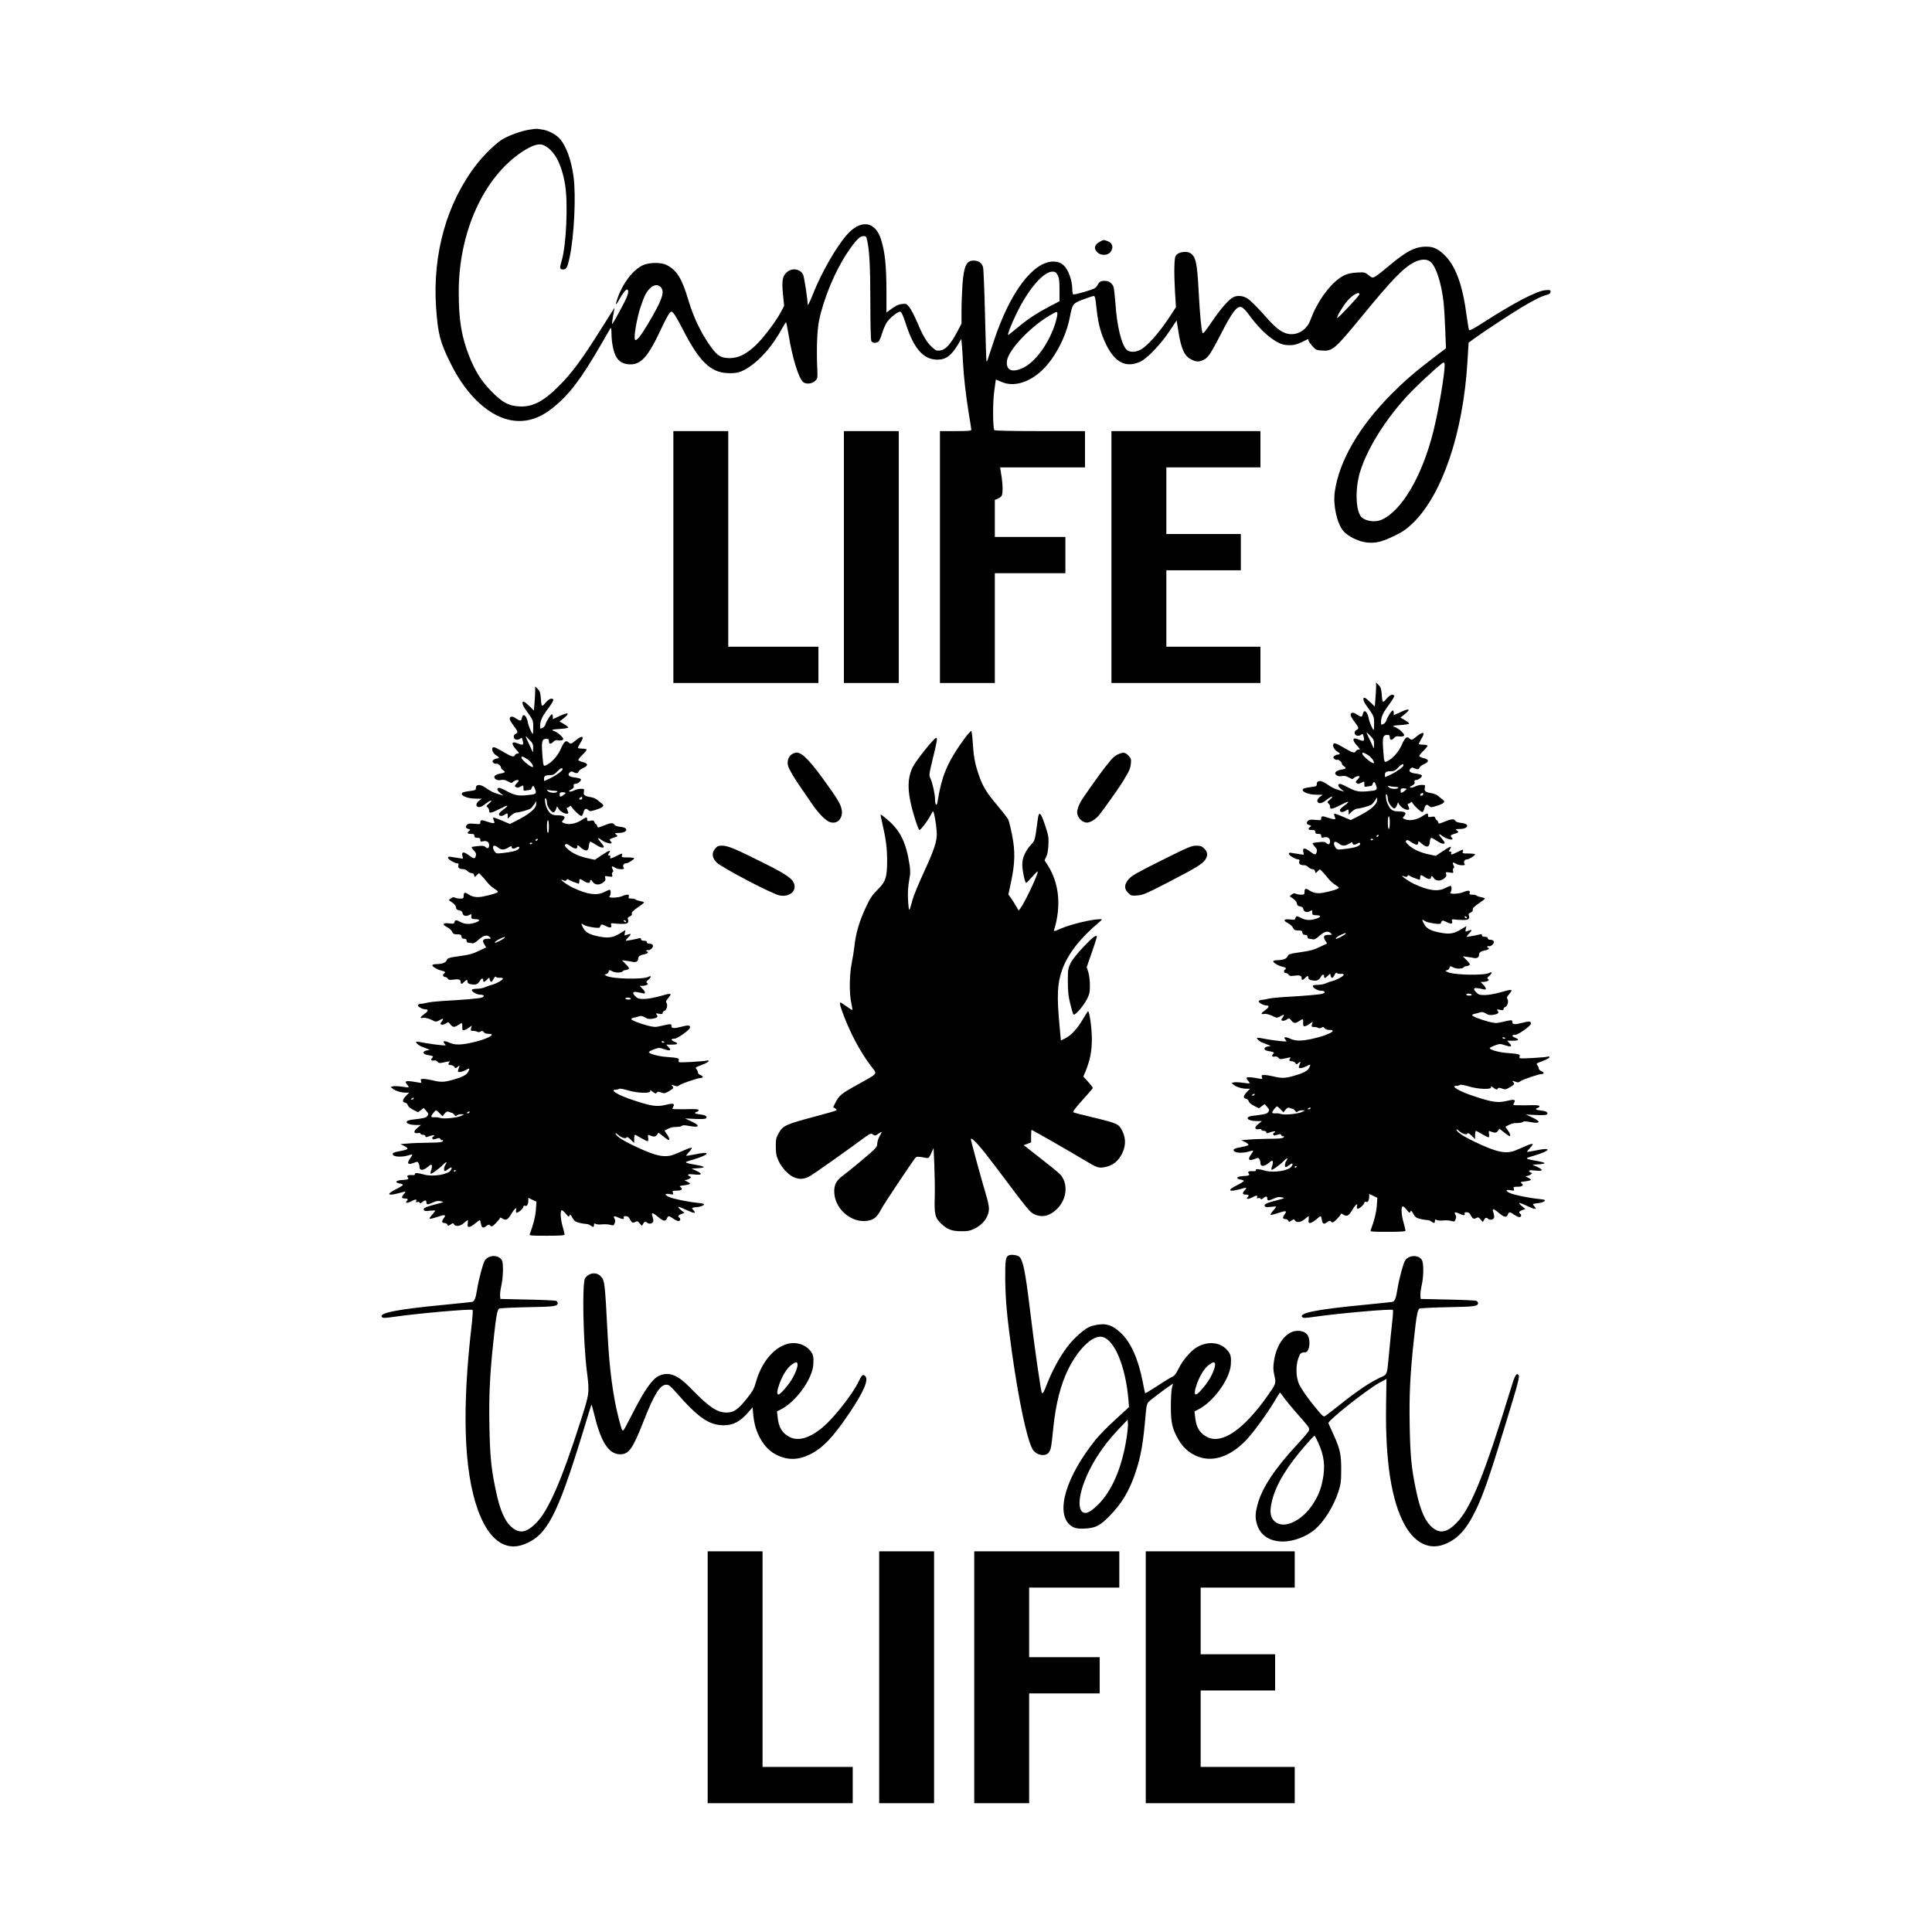 <svg width="1500" height="1500" viewBox="0 0 1500 1500" xmlns="http://www.w3.org/2000/svg">
  <!-- Original SVG transformiert und zentriert -->
  <svg x="296.17" y="100.0" width="907.66" height="1300" viewBox="0 0 1192.84 1708.45">
    000/svg" viewBox="0 0 1192.84 1708.45">
  <path d="M150.34.95c-9.4,1.7-22.3,6.6-28.2,10.6-7,4.8-17.6,15.2-24.8,24.4-30.5,38.9-45.4,91.5-41.6,146.5,1.9,27.2,4,35.2,15.1,57.5,16.6,33.5,40.9,55.3,64.6,57.9,13.8,1.5,26.6-2.8,39.6-13.3,16.3-13.1,28.4-28.9,48.2-63.1,5.2-9.1,9.9-17.2,10.4-18,.7-1,1,1.1,1.1,6.5.1,8.6,2.1,18.2,4.9,22.9,2.6,4.4,6.5,6.8,12,7.4,12.9,1.2,20.1-6.6,34.6-37.9,3.2-6.8,6.7-13.3,7.7-14.3,1.8-1.9,1.9-1.9,3.9-.1,1.2,1.1,5.3,8.2,9.2,15.9,16.9,33.1,28.4,44.6,45.8,45.4,9.5.5,13.9-.7,21.9-5.9,12.8-8.4,25.1-22.9,34.6-40.7,1.6-2.8,3.1-5.2,3.4-5.2s1.4,5.3,2.5,11.7c3.9,24.3,10.3,45.3,15.1,49.3,2.9,2.4,9.1,1.8,12.1-1.2,2.5-2.4,2.6-3.1,2.3-10.4-1-21.5-.3-41.9,1.9-51.9,4.9-22.7,16.2-49.8,28.6-68.4,8.3-12.4,12.8-17.1,16.6-17.1,2.6,0,2.9.4,3.9,5.2,2.3,11,3,26.5,3.1,62.6,0,23.8.4,38,1,39.3,1.2,2.2,4.8,2.5,7.2.6.9-.6,2.6-4.4,3.7-8.3,1.2-3.9,3.3-8.9,4.8-11.2,3.4-5,11.6-11.5,13.9-11,1.1.2,2.8,3.7,5.4,11.8,8.3,25.9,18.1,37.1,32.4,37.1,8.6,0,14.1-4,21-15.4l3.4-5.8.6,6.3c.3,3.5.8,11.2,1.1,17.3.7,14.6,3,34.6,6,53,1.4,8.2,2.5,15.5,2.5,16.2,0,1-3.6,1.3-16,1.3h-16v257h56v-112h72v-37h-72v-37.8l3-1.2c1.7-.7,3.5-2.1,4-3.1,1.3-2.4,1.2-11.8-.4-21.2l-1.2-7.7h86.6v-37h-45.9c-29.4,0-46.2-.4-46.6-1-1.6-2.6-1.7-28.9-.1-39.8.9-6.2,1.6-11.5,1.6-11.7s2.5.8,5.6,2.2c15.2,6.9,35.7-1.8,50.2-21.5,9.6-13,16.9-29.4,19.7-44.2,2.6-13.6,3.1-14.3,12.5-17.9,4.5-1.7,9.3-3.4,10.6-3.7,2.7-.7,2.7-.9,4.4,14.4,1.5,13.9,4.3,24,9.5,34.7,9.1,18.7,20.5,24.4,35.2,17.5,7-3.4,20.5-17.5,29.3-30.7l7.5-11.2,1.7,10.5c2.9,18.6,6.2,25.9,13.4,29.4,4.8,2.4,7.3,2.5,11.7.6,5.1-2.1,7.8-6.1,18.4-26.7,11.1-21.8,16.2-28.6,20.6-27.5,1.8.4,4.6,3.1,8.4,8.4,7.6,10.3,15.5,18.6,22.8,23.7,7.8,5.5,11.5,6.8,18.4,6.8,5.2,0,8.4-1,18.4-6.1.4-.2.7.3.7,1.1s1.7,3.4,3.8,5.7c3.6,4.1,4.2,4.4,9.8,4.8,10.9.8,13.2-1.2,40.4-34.3,31.9-38.9,43-50.3,54.3-56,6.3-3.1,12.4-3.3,16-.4,5.8,4.5,11.5,22.1,13.6,41.9.6,5.2,1.3,17.8,1.7,28l.7,18.5-12.4,9.4c-19,14.5-29.3,23.4-42.9,37-33.4,33.5-53.9,68.9-58.2,100.5-1.8,13.3,2.4,31.9,8.7,39.4,5,5.8,15.9,11.1,24.6,11.9,8.9.8,15.2-.8,27.9-7,8.2-4,12-6.6,18.1-12.4,30.2-28.9,51.7-92,56.1-164.7l1.2-19.8,5-3.7c8.1-6,37.2-25.2,48.1-31.8,12.7-7.6,20.9-11.8,26.3-13.2,3.2-.9,4.2-1.7,4.2-3.3,0-1.9-.5-2-5.2-1.6-8.9.7-32.3,13-63.7,33.2-9.8,6.3-13.7,8.3-14.2,7.4-.4-.8-1.5-7-2.4-13.8-4.2-32.5-11.4-52.1-23.5-63.4-6.1-5.7-10.7-7.8-17.5-7.8-11.6-.1-20.4,4.4-39,20.1-6,5.1-12.2,9.9-13.6,10.6-2.5,1.3-3,1.2-6.5-1.6-3.8-3-4.2-3.1-11.9-2.7-5.6.3-9.5,1.2-12.9,2.8-12.6,6.1-27.2,25.3-34.6,45.7-4.4,12.1-17.2,17.8-27.9,12.3-5.6-2.8-10.2-7.1-22.2-20.7-5.6-6.2-12.1-12.5-14.4-13.8-4.7-2.8-10.2-3.2-14.3-1.1-4.7,2.4-13.5,12.6-22.1,25.5-6,8.9-8.6,12-9.1,11-1.2-2.1-2.8-18.8-4-41.9-1.6-30-2.9-35.9-8.5-39.6-3.4-2.2-11-1.4-13.9,1.5-1.8,1.8-2.1,3.5-2.4,11.9-.2,5.3.1,16.9.6,25.7l1,16-5.5,8.5c-11.9,18.2-24.7,32.6-32,35.6-5.1,2.2-10.6,1.8-13.1-.9-5.1-5.4-9.6-24.2-11.1-46.4-.6-8.3-1.5-16.2-2-17.5-1.1-3-4.2-5.7-6.7-5.9-5.7-.6-7.4.1-9.5,3.9-2,3.5-2.8,3.9-13.1,7-6,1.8-11.3,3-11.9,2.7-.5-.4-.9-3.1-.9-6.1s-.9-8.3-2.1-11.7c-3.7-11-8.8-15.7-17.2-15.7-20.7,0-44.4,31.6-60.7,81-3.4,10.2-6.3,19.1-6.6,19.9-.2.8-.7,1.2-.9.9-.3-.2-.9-21.1-1.5-46.3-.6-25.3-1.5-47.6-2-49.6-1.2-4.5-4.6-6.9-9.8-6.9-7.2,0-9.8,5.6-11.2,24.2-.5,7.3-1,19.3-1,26.7v13.4l-4.6,8.8c-6.5,12.2-11.7,17.9-17,18.6-3.7.5-4.6.2-8.2-3.1-5.6-5.1-9.3-11.2-15.2-25.2-2.8-6.6-6.5-13.7-8.2-15.8-2.9-3.6-3.4-3.8-7.5-3.3-3.9.4-6.4,1.7-13.9,7.2l-2,1.5v-23.3c-.1-24.6-1.5-38.5-5.5-51.2-5.8-18.7-20.7-20.9-34.8-4.9-11,12.5-26,38.7-34.6,60.4-3.5,8.8-5.5,12.7-5.5,10.5,0-5-3.5-27.7-4.6-30.1-2.8-5.8-11-7.3-16.3-2.8-4.8,4-5.6,8.4-4.3,22.5l1.2,12.1-3.7,7c-5.5,10-17.9,26.3-25.7,33.6-9.6,8.9-17.2,12.6-26.1,12.7-9.6,0-13.5-2.7-22-15.5-8.7-13-15.5-27.8-20.4-44.3-6.4-21.4-11.5-29.7-21.6-35-6-3.2-18.3-3-25,.2-10.1,5-20.3,18.4-25.6,33.8-1,3.1-1.7,5.8-1.5,6s1.9-2.2,3.6-5.4c3.8-6.7,6.9-10.5,8.1-9.7,1.8,1.1.7,5.5-3.2,13.1-7.8,14.9-12.1,22.4-12.5,22-.2-.2.3-3.9,1.1-8.3.8-4.3,1.5-8.1,1.5-8.3s-5.4,8.3-12,18.9c-21.1,33.6-31,47.1-44.9,61.1-15.7,15.6-26.7,21.4-40.1,20.7-11-.5-17.2-3.8-28.5-15.2-10.2-10.4-16.3-19.9-22.6-35.5-8.1-20.4-10.9-37.1-10.9-66.3,0-60.8,25.5-117,64.7-142.8,10.2-6.7,16.9-8.8,21.5-6.9,10.9,4.5,18.8,18.9,22.3,40.4,3.2,19.2,1.2,62.1-3.5,77.8-2.3,7.4-2,8.7,1.4,8.7s4.4-1.8,6.6-11.6c4.8-22.3,6.8-63.7,4.1-83.4-2.4-16.9-7.4-30.8-14-38.3-3.6-4.1-11.3-8.3-16.6-9.2-2.2-.3-4.9-.8-6-.9-1.1-.2-5.1.2-9,.9ZM690.04,149.45c1.4,2.7,1.8,6,1.8,15v11.5l-9.6,5c-13.6,7.1-22.5,13-33.2,21.9-5.1,4.3-9.5,7.7-9.7,7.5-.6-.7,2.7-9.5,8-20.6,12.4-26.1,28.5-44.8,38-44,2.3.1,3.4,1,4.7,3.7ZM284.84,161.45c4.6,4.6,1.8,12.8-12.6,37.1-8,13.4-12.3,18.7-13.6,16.5-1.4-2.5,2-22.2,5.8-33.5,3.9-11.7,6.1-15.8,10.5-19.6,3.7-3,7.2-3.2,9.9-.5ZM997.84,168.85c0,1.5-22,24.9-22.7,24.2-.9-.9,5.9-12.3,10.4-17.5,5.5-6.3,12.3-10,12.3-6.7ZM687.94,197.15c-6.3,20.9-20.4,40.8-33.4,46.8-11.2,5.3-17.6,2.4-16.3-7.3,1.6-11.7,26-36.9,46.6-47.9,4.4-2.4,4.5-2.4,4.8-.4.2,1.1-.6,5-1.7,8.8ZM1084.84,240.85c0,9.8-6.3,46.8-11.5,67.6-11.5,46.2-32.6,81.9-53.3,90.6-6.7,2.8-16.5,1.2-20.4-3.2-5.6-6.4-6.3-28.2-1.4-44.9,7.9-26.9,31-62.1,57.6-87.8,14.3-13.9,26.6-24.7,28-24.7.6,0,1,1.1,1,2.4Z"/>
  <path d="M733.44,114.95c-5.9,3.1-7.1,7.1-3.1,11,3.5,3.6,10.5,3.5,13.4-.1,3.6-4.6,2.3-9.4-3-11.3-4-1.4-3.8-1.4-7.3.4Z"/>
  <path d="M297.84,436.95v128.5h148v-37h-92v-220h-56v128.5Z"/>
  <path d="M471.84,436.95v128.5h56v-257h-56v128.5Z"/>
  <path d="M744.84,436.95v128.5h152v-37h-96v-78h76v-37h-76v-68h96v-37h-152v128.5Z"/>
  <path d="M1014.84,569.55c0,2.5-.3,8.1-.7,12.3l-.6,7.7-4.6-4.5c-2.6-2.5-5.2-4.6-5.9-4.6-2.2,0-1.2,3.7,2.3,8.6,7.4,10.2,7.5,10.5,7.5,17.6,0,3.8-.2,6.8-.4,6.8-.9,0-4.4-7.8-5-11.5-1.5-7.7-5.1-10.3-6.2-4.6-.7,3.3-1.8,3.2-6.7-.2-3.1-2.1-5.7-1.7-5.7.9,0,1,1.8,4.1,4,7,4.6,6.1,4.8,6.9,1.9,8.4-2.8,1.5-2.2,5.4.9,5.8,1.3.2,3-.2,3.8-.9,1.8-1.5,2-1.2,2.9,2.8.8,3.8-.2,4.1-5.8,1.8-5.9-2.5-6.4.6-1.1,6.5,3.3,3.6,3.4,4,1.5,4-1.2,0-2.4.7-2.7,1.5-1,2.4-3.4,1.8-10.9-2.6-9.5-5.6-11.4-6.3-12.2-4.3-.8,2.1,1.4,5.9,4.3,7.5,2.8,1.5,3.1,2.9.6,2.9-1,0-2.7.7-3.8,1.5q-1.9,1.5,0,3c1,.8,2.3,1.2,2.7.9,1.3-.7,4.9,1.9,4.9,3.6,0,.8.9,2.1,2,2.8,3.1,1.9,2.4,2.9-2.4,3.6-2.4.4-5,1.4-5.7,2.3-2.1,2.5,2,5.3,6.3,4.3,2.5-.5,4.2-.1,7,1.4,3.5,1.9,3.7,2,5.5.3,1.1-.9,3-1.7,4.3-1.7q2.4,0-.5,3c-2.5,2.6-2.7,3.2-1.5,4,1.9,1.2,2,1.2,5.3-.4,2.7-1.5,2.7-1.4,2.7,1.6s.2,3,3.1,2.4c1.7-.3,3.5-.6,4-.6.4,0,1.1-.9,1.4-2,1-3,2.2-2.4,3.5,1.6,1.6,4.6,1,5-8.6,5.9-9,.8-12.1.2-20.3-4.1-3.5-1.9-7-3.4-7.7-3.4-2.9,0-2.6,2.4.7,5.1l3.4,2.8-4.7-1.4c-5.5-1.6-7.7-2.7-13.6-6.7-5.3-3.7-9.7-3.6-9.7.2,0,2.3-.5,2.5-6.5,3.3-3.6.4-6.9,1.2-7.4,1.7-2.6,2.6,5,6,13.6,6l6.3.1-2.7,2c-3.1,2.3-3.7,5.4-1.3,6.3,2,.7,4.3-.2,8.5-3.6,1.9-1.5,4.1-2.8,4.9-2.8.9,0,.1,1.2-1.8,2.8-3,2.5-3.2,2.9-1.7,4.1.9.7,1.6,2.2,1.6,3.1,0,3.6,1.6,3.2,14.3-3.2,5.5-2.8,5.7-1.5.3,2.3-2.5,1.8-4.6,3.9-4.6,4.6,0,2.2,2.8,2.6,5.5.9,3.2-2.1,3.5-2.1,3.5,1.1v2.7l3.1-3c1.7-1.6,4-3,5.2-3.1,4.1-.3,13.7-3,15.3-4.4,1-.8,2.5-2.8,3.6-4.4l1.8-3v3.1c0,4.5-7.1,10.4-20.7,17.2l-6.1,3.1-8.2-3.5c-4.5-2-8.4-3.3-8.7-3-.4.3-.1,1.7.5,3.1,1,2.2.9,2.5-.7,2.5-1,0-3.8-.7-6.1-1.5-5.7-2-7-1.9-7,.6,0,2.1-.3,2.1-5.9,1.6-4.8-.5-6.3-.3-7.6.9-2,2.1-1.5,3.7,1.5,4.4,2,.5,2.1.7.6,1.9-2.5,2.1-1.9,3.1,1.9,3.1,2.8,0,3.5.4,3.5,2s.7,2,3,2,3,.4,3,2.1c0,1.8.4,2,3,1.4,3.7-.8,6,.8,6,4.1,0,3.1-1.6,3.9-3.7,1.8-1.4-1.3-2.8-1.5-7.7-1-3.2.3-6.2.8-6.4,1.1-.3.3.7,1.8,2.2,3.4,2.1,2.2,2.6,3.4,2,5.5-.8,3.3-2,3.2-6.8-.4-5.4-4.1-7.8-4-6.9.1l.6,3.2-4.9-.7c-2.7-.4-6.1-.9-7.6-1.2-2.1-.4-2.8-.2-2.8,1,0,1.6,6.8,5.6,9.6,5.6,1.2,0,1.5.6,1,2.4-.6,2.4,1.2,3.6,5.7,3.6.9,0,2.6.9,3.7,2s2.9,2,4.1,2c1.3,0,2.3.8,2.6,2.1l.6,2,2.1-2,2.2-2,2.4,2.3c1.4,1.3,4.1,4.4,6,6.9,1.9,2.4,5.2,5.4,7.3,6.6,2,1.2,3.7,2.6,3.7,3.1,0,1.1-7.7,3.5-15.8,5-6.1,1.1-10.4.3-14.4-2.4-3.4-2.4-4.8-2-4.8,1.4,0,2.8-.3,3-3.6,3-1.9,0-4.4-.4-5.4-1-1.3-.7-2.4-.5-4,.8l-2.2,1.8,3.5,2.4c2.3,1.5,3.7,3.4,3.9,5,.2,1.9,1,2.6,3.3,3,2.1.4,3.1,1.2,3.3,2.7.4,2.7,3.4,3.8,6.1,2.4,2.6-1.4,3.2-1.4,3,.1-.4,3.2.2,3.8,4.2,3.8,5.2,0,4.8,2-.7,3.7-5.8,1.7-10,1.5-14.4-.7-4.9-2.5-5.6-2.5-6.3,0-.4,1.7-1.1,1.9-5.5,1.3-6.4-.7-7.5,1-2.3,3.7,2.2,1.1,4.6,3.2,5.3,4.7,1.1,2.4,2,2.8,5.3,2.8s4,.3,4.3,2.2c.3,1.7,1,2.3,2.8,2.3,1.7,0,2.4.5,2.4,2,0,1.2.7,2,1.8,2,.9,0,2.6.3,3.7.6,1.5.4,3.5-.7,6.8-3.7,5.1-4.5,8.8-5.3,11.5-2.5,1.5,1.5,1.4,1.6-1.9,1.6-5.2,0-6.3,1.6-3.9,5.6l2,3.2-7.5,3.6c-6,2.9-10,4-19.6,5.3-11.1,1.6-12.1,1.9-13.2,4.2-1.3,2.7-4.2,3.8-10.9,4-2.1,0-3.8.6-3.8,1.1,0,1.5,5.9,4.9,9.8,5.6,3.2.6,4.1,1.7,2.2,2.9-1.7,1.1-1.1,3.5,1,3.5,1,0,2.3.7,2.8,1.7.8,1.3,1.9,1.5,5.6,1,5.5-.8,7.6-.1,7.6,2.4s1.2,2.4,3.5-.1,3.5-2.5,3.5-.1c0,1.4,1,2.1,3.5,2.5,4.9.9,7.2,0,9.1-3.5,1.5-2.9,3.4-3.1,3.4-.3,0,2,1,1.8,3.7-.8l2.4-2.2.6,2.2c.8,3,2,2.8,3.9-.9,1-2.1,1.9-2.8,2.3-2,.4.6,2.1,1,3.7.9,1.6-.2,3.1.1,3.4.7.6,1.2-6.3,5.2-11.5,6.6-2.2.5-5.4,1.7-7.2,2.5-1.7.8-5.1,1.4-7.6,1.4s-4.8.4-5.2.9c-.9,1.6,4.6,5.1,8.1,5.1,4.2,0,5.3,1.7,1.9,3-2.5.9-18.2,2.3-40.5,3.5-6.3.4-13.3,1.2-15.5,1.8s-5.1,1.1-6.4,1.1c-1.3.1-2.6.6-2.8,1.3-.5,1.4,4.7,4.3,7.6,4.3,3.5,0,3.2,1.8-.9,4.7-4.6,3.3-5.1,4.7-1.3,4,2.4-.4,6.2.7,11.6,3.5,1.3.6,2.8.3,5.3-1.2,3.7-2.3,4.3-1.7,1.8,1.8-1.4,2-1.4,2.3,0,2.8.9.3,2.8-.2,4.3-1.1,2.6-1.8,2.7-1.7,4.8.9,2.5,3.1,4,3.2,8,.6,4-2.7,4.2-2.6,4.1,1.7-.1,3.3.2,3.8,1.9,3.5,1.1-.2,3.3-1.3,4.9-2.5l2.9-2.1-.7,2.7c-.6,2.4-.4,2.7,2.1,2.7,1.6,0,3.4.4,4.2.9.9.6,2.1.5,3.3-.2,1.6-1,2.2-.9,3.2.5.9,1.2,2.7,1.8,5,1.8,9.1,0-1.6,5.6-17.2,9-11.3,2.5-17.2,2.5-22.8,0-5.1-2.4-7.4-1.8-4.8,1.1,1.8,2,1.7,2-5.2,1.3-3.8-.3-10.3-1.3-14.4-2-10.1-1.9-10.7-1.9-8.6.5,1,1.1,2.9,2.4,4.4,3s4.1,1.6,5.7,2.2l3,1.2-3,.6c-4.6.9-4.5,3.8.2,4.6,6.1,1,6.8,1.4,5.5,2.7-2.1,2.1-1.4,3.6,1.3,3,1.7-.3,3,.1,3.9,1.3,1.1,1.5,1.9,1.6,6.5.6,6.5-1.4,6.6-1.4,5.2.2-1.3,1.7-.5,2.7,2.2,2.7,1.1,0,2.6.8,3.2,1.7,1.2,1.7,1.4,1.7,3.6-.2q2.2-2,1.5,0c-1.9,4.8-1.9,5.5.3,5.5,1.2,0,4-.9,6.1-2,4.4-2.3,4.5-2.2,2.8,1.5-1.5,3.3-5.9,5.6-15.9,8.4-8.8,2.5-12.2,2.6-20.4.6-3.3-.8-7.5-1.5-9.3-1.5-3,0-3.3.2-2.7,2.1.7,2.1.5,2.2-3.1,1.5-12.6-2.3-14.7-1.8-10.7,2.6.9,1,1.4,2,1.2,2.3-.3.2-3.4,0-6.9-.6-3.5-.5-7.6-.7-9-.4l-2.5.7,2.3,1.9c2.8,2.2,8.4,3.9,13.1,3.9h3.5l-3.2,3.3c-3.7,3.9-4.1,6.4-1,6.9,1.3.2,2.4,1.2,2.8,2.5.3,1.4,2.4,3.2,5.5,4.8l5,2.5,2.9-2.2,2.9-2.1,2.4,2.7c2.6,3.1,2.7,3.5,1,5.7-1.2,1.6-3.4,2.1-15.4,3.5-9.1,1.1-6,5.4,3.9,5.4h5.3l-3.8,3.1c-4.2,3.4-3.8,6,.8,5.1,1.5-.2,2.5,0,2.5.7,0,.6,1.1,1.1,2.5,1.1,1.5,0,2.5.6,2.5,1.5,0,1.2.5,1.2,4.2-.1,2.2-.8,4.4-1.1,4.7-.8.3.4,0,.9-.6,1.1-2.2.8-1.5,3.5.7,2.9,1.1-.3,2.8-.8,3.9-1.1,1.1-.4,2.1,0,2.5,1,.3.9,1,1.3,1.6,1,.5-.3,1-.2,1,.3,0,1.8-3,2.2-15.8,2.3-7,.1-16.1.4-20.2.8l-7.5.6,3.8,1.9c2.1,1,3.6,2.3,3.4,2.9s-3.3,1.6-7,2.2c-7.6,1.3-9.6,2.5-7.2,4.5,2,1.7,9.9,1.7,14.9,0,2.1-.7,3.9-1,4.1-.8.3.2-.8,2.1-2.2,4.1-3.6,5-2.1,6.7,3.7,4.4,3.8-1.5,4.1-1.4,5,.3.6,1,1,2.8,1,4,0,4,4.5,3.5,9.6-1.2,2.9-2.6,3.9-.9,2.4,3.8-.7,1.9-1,3.8-.6,4.1.6.7,9.2-5.5,12.5-9.1,3-3.2,4.8-3.4,2.7-.4-1.7,2.4-2.2,6.8-.7,6.8.4,0,2-1,3.5-2.1,3.3-2.6,4.4-1.8,2.3,1.5-2.8,4.2-18.5,6.7-27,4.2-6.6-1.9-9.8-2-9.4-.4.1.8-.9,1.1-3,.9-4.2-.3-5.8.6-4.2,2.5,1.4,1.7.2,2.2-6.5,2.6-5.9.4-7.2,2.4-2.2,3.4,2,.3,3.6,1,3.6,1.5s-3.1,2.5-7,4.4c-10.3,5.2-8.8,7.2,3,4,7.3-2,7.7-1.9,5.2.8-3,3.2-2.7,4.7.8,4.7,3.1,0,3.7.9,1.9,2.7-2.1,2.1.8,2.2,4.4.3,4.5-2.4,6.1-2.5,5.3-.4-.5,1.2-.2,1.5,1.1,1,.9-.4,2-.1,2.4.6.6.9,1.2.8,2.7-.5,2.5-2.3,4.2-2.2,4.2.3s1.3,2.5,6.8,0c3.2-1.5,5.2-1.8,8-1.2,3.6.8,3.4.9-5.7,3.2-10.2,2.6-12.8,4-11.6,5.9.5.9,2.3,1.1,6.1.6,3-.3,5.4-.4,5.4-.1s-1.4,2.1-3.1,4.1c-1.8,2-2.9,3.8-2.6,4.1.3.4,4-.5,8.1-1.9,7.8-2.6,9.1-2.2,6.1,1.7-2.2,2.9-1.8,4.6.9,4.6,1.3,0,2.7.7,3,1.6.6,1.5.9,1.5,3.3-.1s2.7-1.6,3.5-.1c1.5,2.6,6.3,1.9,10.1-1.4,1.9-1.7,3.7-3,3.9-3s.2,1.6,0,3.5c-.4,2.9-.1,3.5,1.5,3.5,1.1,0,3.8-1.6,6-3.5,2.3-1.9,4.4-3.5,4.7-3.5s.8,1.6,1.2,3.5c.8,4.6,2,5.2,5.4,2.7,2.4-1.8,2.9-1.9,4.2-.5,1.4,1.3,2,1,5.7-2.6,2.2-2.2,4.1-4.5,4.1-5.2s.9-.5,2.5.5c3.7,2.4,5.6,1.4,9.3-4.9,3.2-5.4,5.9-7.4,4.7-3.6-.3,1.1-.2,2.2.4,2.5,1.2.8,7.1-4.2,7.1-6.1,0-.9.6-1.2,1.9-.8,1.9.6,3.1-1.6,3.1-6.1v-2.1l4.1,2,4.2,2-.6,8.3c-.5,6.9-2.7,15.6-6.2,24.6-.7,1.7.6,1.8,17.4,1.8,13.8,0,18.1-.3,18.1-1.3,0-.6-.9-4.4-2-8.2-2.3-8-2.7-16.5-.7-16.5.6,0,2.5,1.7,4.1,3.7,2.6,3.2,3,3.4,3.6,1.7.6-1.6,1-1.2,3,2.3,2.1,3.5,3.1,4.2,7.3,5.2,2.7.6,5.8,1.1,7,1.1s3.1.7,4.1,1.5c2.7,2,3.6,1.9,3.6-.5,0-1.7.3-1.9,1.9-1,1.1.5,3.9.7,6.3.4s6.1-.1,8.1.4c3.6,1,3.9.9,4.8-1.6.8-1.9.7-3.2-.1-4.5-1.7-2.8-.4-3.3,3.5-1.4,4.5,2.1,6.6,2.2,5.9.2-.5-1.1.1-1.5,2-1.5,1.8,0,3,.8,4.1,2.9,2,3.9,3,4.4,5.7,3,1.9-1,2.5-.8,4.4,1.5l2.3,2.6,1.2-2.2q1.7-3.3,3.8-1.4c2.2,2,5.6,1.5,6.5-.9.3-.8,0-2.8-.5-4.5-1.8-5.1-.6-5.2,5.1-.5,5.9,4.9,7.9,5.3,9.5,1.7,1.2-2.8,1.8-2.8,6.3.3,2,1.4,4.5,2.5,5.4,2.5,1.9,0,2.5-2.5.8-3.5-1.9-1.1-1-2.6,2.2-3.7l3.1-1.1-3.4-2.8c-1.9-1.5-3.1-3-2.8-3.3s4,1.1,8.2,3.1c7.8,3.7,10.4,3.8,7.4.5-1-1-1.7-2.1-1.7-2.4s2.3-.8,5.1-1c2.8-.3,5.7-1.2,6.6-2,1.3-1.4.7-1.6-5.4-2.3-10.4-1-25.8-4.2-29.8-6.1-4.8-2.2-4.5-3.7.6-2.9,3.8.7,4.1.6,3.4-1.4-.6-1.9-.3-2.1,3.9-2.1,5,0,6.7-1.5,4-3.5-1.6-1.2-1.2-1.4,3.9-2,3.1-.4,5.7-1.1,5.7-1.6s-1.5-1.5-3.2-2.3c-2.6-1.1-2.8-1.5-1.2-1.5,1.1-.1,2.9-.7,4-1.5,1.8-1.4,1.8-1.5.2-2.1-1-.4-1.8-1.2-1.8-1.7,0-.7,2.3-.8,6.5-.3,7.9.8,8.6-.6,1.8-3.8l-4.8-2.2,5-.3c10.3-.6,9.9-1.7-1.5-3.7-7.9-1.4-9.9-2-8.9-2.9.2-.2,4.2-1.5,8.9-2.9,15.7-4.8,16-8.2.4-4.8-4.9,1-9.1,1.7-9.3,1.5-.3-.2,1.1-2,2.9-3.9s3.1-3.8,2.7-4.1c-.4-.4-3,.3-5.9,1.6-2.9,1.2-7.8,3.3-10.8,4.6-10.3,4.4-19.5,2.5-42.5-8.5-11.7-5.6-18.5-10.2-18.5-12.4,0-.6,1-.1,2.3,1.1,3.2,3,7.8,4.6,8.8,3,.6-.9,1.8-.4,4.4,2.2l3.5,3.4v-4.2c0-2.3.4-4.2.8-4.2.5,0,3.4,1.6,6.6,3.5s6.1,3.3,6.5,3c.4-.2.6-1.9.3-3.6-.4-2.8-.3-3.1,1.4-2.4,4.4,1.8,6.2,1.7,7.7-.5l1.5-2.2,5.4,4.2c4.1,3.3,5.4,3.9,5.6,2.7.2-.9-.9-3.3-2.4-5.2-1.5-2-2.5-3.7-2.3-3.8,5.3-3,7.5-3.7,11.6-3.7,2.7,0,5.4-.5,6-1.1.9-.9,2.8-.8,7.7.1,10.6,2,11.3-.4,1.3-5l-5.9-2.7,10.4.5c7.6.3,10.7.1,11.3-.8,1.2-1.9-1-3.2-6.4-3.8-5.3-.5-6.6-1.6-3-2.7,1.1-.4,1.8-1.2,1.6-1.8-.3-.9-4.1-1.1-13.5-.8-7.3.1-13.2,0-13.2-.4,0-.3.5-1.5,1-2.5,1.6-3-.4-3.4-8-1.5-8.6,2.1-14.6,1.3-32.3-4.6-16.1-5.2-25.6-10.9-18.4-10.9,1.3,0,2.7-.4,3.3-.9.5-.5,4.1.1,8.8,1.5,10,3,23.9,3.5,22.9.7-.5-1.2.2-1,2.6.8,2.7,2,3.3,2.1,4.1.9s1.4-1.2,4.4-.2c3.3,1.2,3.9,1.1,8.1-1.3,4.8-2.9,5.2-3.4,3.3-5.3-1.5-1.5-.8-1.5,2.8-.2,2.1.8,3.1.7,4.4-.5,1.9-1.7,18.9-7.5,22-7.5,2.8,0,2.5-1.9-.5-3-1.4-.5-2.5-1.7-2.5-2.6,0-1-.7-2.5-1.5-3.4-1.4-1.6-1-1.9,5.2-4.2,3.7-1.3,6.9-3,7.1-3.8.3-.9-.2-1.1-1.9-.7-1.3.4-8.4,1-15.8,1.4-13.2.6-13.3.6-12.7-1.5.8-2.4-.2-2.7-13.1-3.7-8.2-.6-18.1-3.5-17.3-5,.3-.6,2.7-1.8,5.5-2.8,4.8-1.7,5.2-1.7,10.2,0,6.1,2,7.6,1.3,4.3-2.2l-2.3-2.5h5.6c6.3,0,7.3-1.1,2.7-3-3.8-1.6-3.9-3-.1-3,3.2,0,16.1-9.2,16.1-11.5,0-2.5-1.9-2.6-9.5-.6q-9.5,2.6-9.5-.5c0-2.9.2-2.9-11.3-.3-5.1,1.2-6.6,1.1-12.9-.5-8.4-2.2-16.8-5.5-16.8-6.7,0-.5,1.2-1.1,2.8-1.4,1.5-.3,3.9-.9,5.3-1.4,2-.6,3.5-.3,5.8,1.1,2.5,1.6,4.1,1.9,7.6,1.4,5-.8,6.3-2,4.4-4.2-1.1-1.4-.8-1.5,2.4-.9,3,.6,3.7.4,3.7-.8,0-.9.8-1.8,1.9-2.2,2.2-.7,3.6-6.2,2-8.1-.8-1-.5-2.1,1.5-4.5,4.8-5.7,4-5.9-8.7-2.2-5.1,1.4-12,2.7-15.4,2.7-5.2.1-6.5-.3-8.7-2.3-3.9-3.7-3.4-5.5,1.2-4.7,2,.3,4.7.9,6,1.2,3.1.9,2.9-1.3-.5-4.8l-2.7-2.8h3c1.6,0,3.6-.5,4.4-1,1.3-.9,1.3-1.1.1-1.9-1.1-.7-.9-1.4,1.5-3.4,3.1-2.7,2.9-4.6-.3-2.8-5.4,2.8-36.7,2.1-42.5-1l-2.2-1.2,2.2-.8c1.3-.5,2.2-1.7,2.2-2.8q0-2,3.3-.1c3.3,2,10,1.9,11.3-.1.3-.5,1.3-.9,2.2-.9s2.4-.5,3.2-1c1.2-.8.8-1.6-2.5-5l-4-4.1,4.5.6c2.5.3,5.5.8,6.7,1.1,3.3.6,5.3-.6,5.3-3.2s1.8-3.7,7.3-4.8c2.6-.6,3.9-2.6,1.6-2.6-.5,0-.8-.4-.4-1,.3-.5,1.2-.7,1.9-.4.8.3,2.3-.5,3.5-1.7,2.4-2.6,1.3-4.9-2.5-4.9-1.5,0-2.4-.6-2.4-1.5,0-1-1-1.5-3-1.5-2.1,0-3-.5-3-1.6,0-1-.6-1.3-1.7-1-2.2.7-12.2,2.6-13.6,2.6-.6,0,.4-1.6,2.3-3.5,3.5-3.6,3.1-4.2-1.5-2.5-2.6,1-2.6.9-2-2l.6-2.9-5.6,3.4c-6.8,4.1-11.2,4.9-19,3.6-10.5-1.7-15.7-4.1-18.2-8.6-2.9-5.3-2.8-5.9.5-3.6,2.7,1.9,16.2,3.9,16.2,2.4,0-.4.4-1.4.9-2.1.7-1.1,1.6-1,5,.7,4.6,2.4,6.5,2,5.6-1-.6-1.9-.3-2,5.4-1.3,3.3.3,7.6.3,9.6,0q3.7-.7,1.9-5.2c-.3-.6.7-1.6,2.1-2.2,1.8-.8,2.5-1.8,2.1-3s1.2-2.8,5.9-6.1c3.6-2.4,6.5-4.7,6.5-5.1,0-.5-1.8-1.1-4-1.5s-4.2-1.1-4.6-1.6c-.3-.5-2.1-.9-4-.9-3.1,0-3.5-.3-2.9-2,.8-2.5-1.6-2.7-6.8-.5-4.5,1.9-14.7,2.1-12.9.3,1.5-1.5,1.6-6.8.2-6.8-.6,0-3,1-5.3,2.2-7.6,4-17.4,2.7-32.2-4.3-6.4-3-15.8-10.1-10.2-7.7,2.3,1,3,.9,3.7-.2.6-1,1.2-1.1,2.2-.3.7.5,2.7,1.5,4.3,2.1,1.7.5,3.8,1.3,4.8,1.7,1.4.6,1.7.2,1.7-1.9,0-3.1.6-3.2,4.5-.6,3.6,2.4,6.5,2.6,6.5.5s1.3-1.9,2.7.4c2,3.2,6.7,3.6,10.3.9,2.5-1.8,3-2.8,2.5-4.7-.6-2.3-.5-2.3,3.5-1.7,3.9.6,4.1.5,3.5-1.5-.4-1.3-.2-2.4.5-2.9.9-.6.9-1.2,0-3-1.6-2.9-.6-3.6,2.4-1.6,1.4.9,4.1,1.6,6.1,1.6,3.2,0,3.5-.2,2.6-1.8-1.1-2.1.3-4.2,2.7-4.2,1.9,0,8.2-3.9,8.2-5.1,0-.5-3-.9-6.6-.9-6.1,0-6.5-.1-5.9-2,.8-2.6.5-2.5-5.5.5-5.7,2.9-7.2,3.1-6.4,1,.4-1,0-1.5-1.1-1.5-1.6,0-1.6-.2-.1-2.5,2.4-3.7.5-3.1-7.5,2.2l-7,4.7-6.1-1.3c-9-1.8-16.5-5.1-21.2-9.3-3.2-2.9-3.8-3.9-2.9-4.9,1-1,2-.7,5.1,1.4,4.7,3.3,7.2,3.5,7.2.6,0-1.9.3-1.9,3.6,1.1,5.1,4.4,7.8,3.8,8.2-1.8.2-2.4.8-4.2,1.5-4.2s3.2,1.4,5.6,3c4.4,3,8.1,3.9,8.1,2,0-.5-1.4-2.5-3.1-4.5-3.6-4-3.4-5.5.2-2.7,4.9,3.9,13.6,5.5,10.1,2-1.9-1.9-1.4-2.7,2.8-3.9,4.5-1.4,4.7-1.6,2.3-3.5-1.6-1.2-1.2-1.3,2.8-1.4,9.3,0,10.9-5.4,1.8-6.2-3.3-.4-5.5-1.1-6.1-2.2-1.2-2.2-3.8-2-10.9.9-6,2.4-6.1,2.4-6.6.5-.3-1.1-.9-2-1.3-2-.5,0-1.2-.9-1.5-2-.6-1.7-1.2-2-4.1-1.4-3,.5-3.4.4-3.4-1.5,0-2.7-.4-2.7-6.2,1.1-5.5,3.5-12.5,4.7-17.2,2.9-2.7-1.1-2.8-1.3-1.2-3,3.3-3.6,1.5-5.1-6.3-5.1-5.4,0-7.9-2-10.6-8.2-1.7-4.2-2.1-11.3-.5-8.8.5.8,1,2.8,1,4.4,0,3.3,4.3,9.6,6.6,9.6.8,0,2-1.4,2.6-3.1l1.1-3.1,1.6,2.6c2.7,4.4,11.3,7.1,9.7,3-.3-.8-.9-2.1-1.2-2.9-.4-.9,0-1.5.9-1.5.8,0,1.8-.6,2.1-1.3.4-.8.9-.6,1.8.8,2.2,3.5,8.9,9.6,10.1,9.2.6-.2,1.5-1.7,1.9-3.5,1.1-4,2.5-4.8,4.8-2.7,1.7,1.6,2.3,1.6,7.2.1,2.9-.8,6.2-2.2,7.3-3.1q2-1.5-.3-3.3c-1.3-.9-3.4-2.7-4.8-3.9s-4.4-2.5-6.7-2.8c-6.5-1.1-7.7-2.1-7-5.5.5-2.9.4-3-3.1-3-2,0-5.1.7-6.7,1.6-1.7.8-3.8,1.4-4.7,1.2-1.3-.3-.9-.8,1.5-2.1,2.3-1.2,3-2.2,2.6-3.7s0-2,1.5-2c2.6,0,6.7-3.4,5.8-4.8-.3-.6-3.1-1.4-6.2-1.8-6-.7-7.8-2.5-5.2-5.1,1.2-1.2,2-1.3,3.6-.4,3,1.6,5,1.4,5.6-.7.3-.9,2.4-2.5,4.7-3.5,5.3-2.3,5-4.8-.9-6.1-2.3-.6-4.2-1.5-4.2-2.1s2-3.1,4.5-5.5c2.4-2.4,4.2-4.7,3.9-5.2-.3-.4-2.2-.8-4.3-.8s-4-.3-4.4-.6c-.3-.3.8-2.6,2.3-5.1,4.6-7.1,2.3-8.5-4.6-2.8-4.9,4-5.1,4.1-7.6,1.9-2.5-2.3-4.4-.6-7.9,7.3-2.9,6.5-8.7,13.1-13.9,15.8-3.6,1.9-3.7,1.8-4.5-8-1.3-16.2-.8-18.5,4.1-18.5,1.9,0,2.4.5,2.4,2.5,0,3,2,3.2,4.5.5,1.4-1.5,2.6-1.9,4.9-1.5,1.7.3,3.8.1,4.6-.4,1.2-.9.9-1.6-2-4.6-1.9-1.9-5.2-4.1-7.5-4.8q-3.9-1.2,5.4-1.7c5.2-.3,9.6-1,9.8-1.5.1-.6-1.8-2.2-4.3-3.6l-4.6-2.6,4.1-3.2c7.2-5.7,5-6.7-4.6-2.1l-6.3,2.9v-2.4c0-1.4-.4-2.5-1-2.5-1.2,0-5.7,7-6.5,10.3-.4,1.3-1.7,2.9-3.1,3.6-2.3,1-2.4.9-2.4-2.2.1-5.2,2.2-9.7,8.4-17.9,3.2-4.3,5.5-8.2,5.1-8.8-1.3-2.1-4.5-.9-7.9,3.1-4,4.7-4.2,4.6-4.9-5-.4-5.1-1-6.9-3.1-9l-2.6-2.6v4.6ZM1012.74,628.15c0,4.3-.1,4.6-1.1,2.3-.6-1.4-2.2-5-3.7-8-3.7-7.8-3.7-8,.8-3.3,3.7,3.8,4.1,4.7,4,9ZM1006.04,638.65c3.7,2.1,7.6,7.3,6.4,8.5-1.1,1.2-11.6-7.3-11.6-9.4,0-1.8.6-1.7,5.2.9ZM1042.84,649.35c0,1.6-6.2,6.2-12.4,9.2-3.3,1.6-6.1,2.9-6.3,2.9s-.3-1.1-.3-2.4c0-2.7,1.6-3.6,6.6-3.6,2.7,0,4.2-.8,6.7-3.5,3-3.3,5.7-4.5,5.7-2.6ZM1034.64,671.45c2,0,3.1.4,2.7,1-1,1.7-8.1,1.2-9.6-.7-1.3-1.5-1.1-1.6,1.1-1,1.4.4,4,.7,5.8.7ZM1045.84,673.65c0,.8-4.1,3.8-5.2,3.8-.5,0-.8-1-.8-2.3,0-1.8.6-2.2,3-2.2,1.7,0,3,.3,3,.7ZM1062.84,678.95c0,.8-.7,1.5-1.5,1.5-2.6,0-1.8-2,1.3-2.9.1-.1.2.6.2,1.4ZM1028.84,707.95c0,3.7-.4,6.5-1,6.5s-1-2.8-1-6.5.4-6.5,1-6.5,1,2.8,1,6.5ZM1017.34,721.45c-.3.5-1.1,1-1.6,1-.6,0-.7-.5-.4-1,.3-.6,1.1-1,1.6-1,.6,0,.7.4.4,1ZM1011.84,724.85c0,1.1-1.9,1.5-2.5.6-.3-.5.1-1,.9-1,.9,0,1.6.2,1.6.4ZM977.14,729.45c3.2,2.6,6.1,2.5,10.3-.1,2.9-1.7,3.4-1.8,3.4-.5,0,1.9,2.3,2.1,5,.4,2.3-1.5,3.8-.4,2.1,1.6-1.4,1.7-7.4,3.2-16.2,4.1-6.2.7-6.8.6-8.3-1.6-2-2.9-2.1-5.9-.2-5.9.7,0,2.5.9,3.9,2ZM1107.34,804.45c.3.5.2,1-.4,1-.5,0-1.3-.5-1.6-1-.3-.6-.2-1,.4-1,.5,0,1.3.4,1.6,1ZM983.84,821.25c0,.7-8.2,5.2-9.5,5.2-2.8,0,3.6-4.1,9.3-5.9.1-.1.2.3.2.7ZM1112.34,883.45c.4.6-.7,1-2.4,1s-3.1-.5-3.1-1c0-.6,1.1-1,2.4-1,1.4,0,2.8.4,3.1,1ZM1146.84,928.05c0,.2-.7.4-1.5.4s-1.5-.4-1.5-1c0-.5.7-.7,1.5-.4.8.4,1.5.8,1.5,1ZM890.84,985.45c0,.5-.8,1-1.7,1-1.5,0-1.6-.2-.3-1,1.9-1.2,2-1.2,2,0ZM917.44,1000.55l2.9,3,2.1-2.7c1.7-2,2.7-2.5,4.1-1.9,1,.5,2.3.9,3,1,.7,0,1.9.9,2.7,2,1.2,1.6,1.7,1.8,2.7.7.7-.6,2.7-1.2,4.4-1.2l3,.1-2.8,1.5c-3.7,2-18.3,3.5-21.6,2.2-1.4-.5-3.4-.8-4.5-.7-3.3.2-4.6,0-4.6-1,0-1.1,4-6.1,4.9-6.1.4,0,2,1.4,3.7,3.1ZM947.84,999.45c0,.5-.8,1-1.7,1-1.5,0-1.6-.2-.3-1,1.9-1.2,2-1.2,2,0ZM933.84,1058.85c0,.3-.4.8-1,1.1-.5.3-1,.1-1-.4,0-.6.5-1.1,1-1.1.6,0,1,.2,1,.4Z"/>
  <path d="M156.84,573.55c0,2.5-.3,8.1-.7,12.3l-.6,7.7-4.6-4.5c-2.6-2.5-5.2-4.6-5.9-4.6-2.2,0-1.2,3.7,2.3,8.6,7.4,10.2,7.5,10.5,7.5,17.6,0,3.8-.2,6.8-.4,6.8-.9,0-4.4-7.8-5-11.5-1.5-7.7-5.1-10.3-6.2-4.6-.7,3.3-1.8,3.2-6.7-.2-3.1-2.1-5.7-1.7-5.7.9,0,1,1.8,4.1,4,7,4.6,6.1,4.8,6.9,1.9,8.4-2.8,1.5-2.2,5.4.9,5.8,1.3.2,3-.2,3.8-.9,1.8-1.5,2-1.2,2.9,2.8.8,3.8-.2,4.1-5.8,1.8-5.9-2.5-6.4.6-1.1,6.5,3.3,3.6,3.4,4,1.5,4-1.2,0-2.4.7-2.7,1.5-1,2.4-3.4,1.8-10.9-2.6-9.5-5.6-11.4-6.3-12.2-4.3-.8,2.1,1.4,5.9,4.3,7.5,2.8,1.5,3.1,2.9.6,2.9-1,0-2.7.7-3.8,1.5q-1.9,1.5,0,3c1,.8,2.3,1.2,2.7.9,1.3-.7,4.9,1.9,4.9,3.6,0,.8.9,2.1,2,2.8,3.1,1.9,2.4,2.9-2.4,3.6-2.4.4-5,1.4-5.7,2.3-2.1,2.5,2,5.3,6.3,4.3,2.5-.5,4.2-.1,7,1.4,3.5,1.9,3.7,2,5.5.3,1.1-.9,3-1.7,4.3-1.7q2.4,0-.5,3c-2.5,2.6-2.7,3.2-1.5,4,1.9,1.2,2,1.2,5.3-.4,2.7-1.5,2.7-1.4,2.7,1.6s.2,3,3.1,2.4c1.7-.3,3.5-.6,4-.6.4,0,1.1-.9,1.4-2,1-3,2.2-2.4,3.5,1.6,1.6,4.6,1,5-8.6,5.9-9,.8-12.1.2-20.3-4.1-3.5-1.9-7-3.4-7.7-3.4-2.9,0-2.6,2.4.7,5.1l3.4,2.8-4.7-1.4c-5.5-1.6-7.7-2.7-13.6-6.7-5.3-3.7-9.7-3.6-9.7.2,0,2.3-.5,2.5-6.5,3.3-3.6.4-6.9,1.2-7.4,1.7-2.6,2.6,5,6,13.6,6l6.3.1-2.7,2c-3.1,2.3-3.7,5.4-1.3,6.3,2,.7,4.3-.2,8.5-3.6,1.9-1.5,4.1-2.8,4.9-2.8.9,0,.1,1.2-1.8,2.8-3,2.5-3.2,2.9-1.7,4.1.9.7,1.6,2.2,1.6,3.1,0,3.6,1.6,3.2,14.3-3.2,5.5-2.8,5.7-1.5.3,2.3-2.5,1.8-4.6,3.9-4.6,4.6,0,2.2,2.8,2.6,5.5.9,3.2-2.1,3.5-2.1,3.5,1.1v2.7l3.1-3c1.7-1.6,4-3,5.2-3.1,4.1-.3,13.7-3,15.3-4.4,1-.8,2.5-2.8,3.6-4.4l1.8-3v3.1c0,4.5-7.1,10.4-20.7,17.2l-6.1,3.1-8.2-3.5c-4.5-2-8.4-3.3-8.7-3-.4.3-.1,1.7.5,3.1,1,2.2.9,2.5-.7,2.5-1,0-3.8-.7-6.1-1.5-5.7-2-7-1.9-7,.6,0,2.1-.3,2.1-5.9,1.6-4.8-.5-6.3-.3-7.6.9-2,2.1-1.5,3.7,1.5,4.4,2,.5,2.1.7.6,1.9-2.5,2.1-1.9,3.1,1.9,3.1,2.8,0,3.5.4,3.5,2s.7,2,3,2,3,.4,3,2.1c0,1.8.4,2,3,1.4,3.7-.8,6,.8,6,4.1,0,3.1-1.6,3.9-3.7,1.8-1.4-1.3-2.8-1.5-7.7-1-3.2.3-6.2.8-6.4,1.1-.3.3.7,1.8,2.2,3.4,2.1,2.2,2.6,3.4,2,5.5-.8,3.3-2,3.2-6.8-.4-5.4-4.1-7.8-4-6.9.1l.6,3.2-4.9-.7c-2.7-.4-6.1-.9-7.6-1.2-2.1-.4-2.8-.2-2.8,1,0,1.6,6.8,5.6,9.6,5.6,1.2,0,1.5.6,1,2.4-.6,2.4,1.2,3.6,5.7,3.6.9,0,2.6.9,3.7,2s2.9,2,4.1,2c1.3,0,2.3.8,2.6,2.1l.6,2,2.1-2,2.2-2,2.4,2.3c1.4,1.3,4.1,4.4,6,6.9,1.9,2.4,5.2,5.4,7.3,6.6,2,1.2,3.7,2.6,3.7,3.1,0,1.1-7.7,3.5-15.8,5-6.1,1.1-10.4.3-14.4-2.4-3.4-2.4-4.8-2-4.8,1.4,0,2.8-.3,3-3.6,3-1.9,0-4.4-.4-5.4-1-1.3-.7-2.4-.5-4,.8l-2.2,1.8,3.5,2.4c2.3,1.5,3.7,3.4,3.9,5,.2,1.9,1,2.6,3.3,3,2.1.4,3.1,1.2,3.3,2.7.4,2.7,3.4,3.8,6.1,2.4,2.6-1.4,3.2-1.4,3,.1-.4,3.2.2,3.8,4.2,3.8,5.2,0,4.8,2-.7,3.7-5.8,1.7-10,1.5-14.4-.7-4.9-2.5-5.6-2.5-6.3,0-.4,1.7-1.1,1.9-5.5,1.3-6.4-.7-7.5,1-2.3,3.7,2.2,1.1,4.6,3.2,5.3,4.7,1.1,2.4,2,2.8,5.3,2.8s4,.3,4.3,2.2c.3,1.7,1,2.3,2.8,2.3,1.7,0,2.4.5,2.4,2,0,1.2.7,2,1.8,2,.9,0,2.6.3,3.7.6,1.5.4,3.5-.7,6.8-3.7,5.1-4.5,8.8-5.3,11.5-2.5,1.5,1.5,1.4,1.6-1.9,1.6-5.2,0-6.3,1.6-3.9,5.6l2,3.2-7.5,3.6c-6,2.9-10,4-19.6,5.3-11.1,1.6-12.1,1.9-13.2,4.2-1.3,2.7-4.2,3.8-10.9,4-2.1,0-3.8.6-3.8,1.1,0,1.5,5.9,4.9,9.8,5.6,3.2.6,4.1,1.7,2.2,2.9-1.7,1.1-1.1,3.5,1,3.5,1,0,2.3.7,2.8,1.7.8,1.3,1.9,1.5,5.6,1,5.5-.8,7.6-.1,7.6,2.4s1.2,2.4,3.5-.1,3.5-2.5,3.5-.1c0,1.4,1,2.1,3.5,2.5,4.9.9,7.2,0,9.1-3.5,1.5-2.9,3.4-3.1,3.4-.3,0,2,1,1.8,3.7-.8l2.4-2.2.6,2.2c.8,3,2,2.8,3.9-.9,1-2.1,1.9-2.8,2.3-2,.4.6,2.1,1,3.7.9,1.6-.2,3.1.1,3.4.7.6,1.2-6.3,5.2-11.5,6.6-2.2.5-5.4,1.7-7.2,2.5-1.7.8-5.1,1.4-7.6,1.4s-4.8.4-5.2.9c-.9,1.6,4.6,5.1,8.1,5.1,4.2,0,5.3,1.7,1.9,3-2.5.9-18.2,2.3-40.5,3.5-6.3.4-13.3,1.2-15.5,1.8s-5.1,1.1-6.4,1.1c-1.3.1-2.6.6-2.8,1.3-.5,1.4,4.7,4.3,7.6,4.3,3.5,0,3.2,1.8-.9,4.7-4.6,3.3-5.1,4.7-1.3,4,2.4-.4,6.2.7,11.6,3.5,1.3.6,2.8.3,5.3-1.2,3.7-2.3,4.3-1.7,1.8,1.8-1.4,2-1.4,2.3,0,2.8.9.3,2.8-.2,4.3-1.1,2.6-1.8,2.7-1.7,4.8.9,2.5,3.1,4,3.2,8,.6,4-2.7,4.2-2.6,4.1,1.7-.1,3.3.2,3.8,1.9,3.5,1.1-.2,3.3-1.3,4.9-2.5l2.9-2.1-.7,2.7c-.6,2.4-.4,2.7,2.1,2.7,1.6,0,3.4.4,4.2.9.9.6,2.1.5,3.3-.2,1.6-1,2.2-.9,3.2.5.9,1.2,2.7,1.8,5,1.8,9.1,0-1.6,5.6-17.2,9-11.3,2.5-17.2,2.5-22.8,0-5.1-2.4-7.4-1.8-4.8,1.1,1.8,2,1.7,2-5.2,1.3-3.8-.3-10.3-1.3-14.4-2-10.1-1.9-10.7-1.9-8.6.5,1,1.1,2.9,2.4,4.4,3s4.1,1.6,5.7,2.2l3,1.2-3,.6c-4.6.9-4.5,3.8.2,4.6,6.1,1,6.8,1.4,5.5,2.7-2.1,2.1-1.4,3.6,1.3,3,1.7-.3,3,.1,3.9,1.3,1.1,1.5,1.9,1.6,6.5.6,6.5-1.4,6.6-1.4,5.2.2-1.3,1.7-.5,2.7,2.2,2.7,1.1,0,2.6.8,3.2,1.7,1.2,1.7,1.4,1.7,3.6-.2q2.2-2,1.5,0c-1.9,4.8-1.9,5.5.3,5.5,1.2,0,4-.9,6.1-2,4.4-2.3,4.5-2.2,2.8,1.5-1.5,3.3-5.9,5.6-15.9,8.4-8.8,2.5-12.2,2.6-20.4.6-3.3-.8-7.5-1.5-9.3-1.5-3,0-3.3.2-2.7,2.1.7,2.1.5,2.2-3.1,1.5-12.6-2.3-14.7-1.8-10.7,2.6.9,1,1.4,2,1.2,2.3-.3.2-3.4,0-6.9-.6-3.5-.5-7.6-.7-9-.4l-2.5.7,2.3,1.9c2.8,2.2,8.4,3.9,13.1,3.9h3.5l-3.2,3.3c-3.7,3.9-4.1,6.4-1,6.9,1.3.2,2.4,1.2,2.8,2.5.3,1.4,2.4,3.2,5.5,4.8l5,2.5,2.9-2.2,2.9-2.1,2.4,2.7c2.6,3.1,2.7,3.5,1,5.7-1.2,1.6-3.4,2.1-15.4,3.5-9.1,1.1-6,5.4,3.9,5.4h5.3l-3.8,3.1c-4.2,3.4-3.8,6,.8,5.1,1.5-.2,2.5,0,2.5.7,0,.6,1.1,1.1,2.5,1.1,1.5,0,2.5.6,2.5,1.5,0,1.2.5,1.2,4.2-.1,2.2-.8,4.4-1.1,4.7-.8.3.4,0,.9-.6,1.1-2.2.8-1.5,3.5.7,2.9,1.1-.3,2.8-.8,3.9-1.1,1.1-.4,2.1,0,2.5,1,.3.9,1,1.3,1.6,1,.5-.3,1-.2,1,.3,0,1.8-3,2.2-15.8,2.3-7,.1-16.1.4-20.2.8l-7.5.6,3.8,1.9c2.1,1,3.6,2.3,3.4,2.9s-3.3,1.6-7,2.2c-7.6,1.3-9.6,2.5-7.2,4.5,2,1.7,9.9,1.7,14.9,0,2.1-.7,3.9-1,4.1-.8.3.2-.8,2.1-2.2,4.1-3.6,5-2.1,6.7,3.7,4.4,3.8-1.5,4.1-1.4,5,.3.6,1,1,2.8,1,4,0,4,4.5,3.5,9.6-1.2,2.9-2.6,3.9-.9,2.4,3.8-.7,1.9-1,3.8-.6,4.1.6.7,9.2-5.5,12.5-9.1,3-3.2,4.8-3.4,2.7-.4-1.7,2.4-2.2,6.8-.7,6.8.4,0,2-1,3.5-2.1,3.3-2.6,4.4-1.8,2.3,1.5-2.8,4.2-18.5,6.7-27,4.2-6.6-1.9-9.8-2-9.4-.4.1.8-.9,1.1-3,.9-4.2-.3-5.8.6-4.2,2.5,1.4,1.7.2,2.2-6.5,2.6-5.9.4-7.2,2.4-2.2,3.4,2,.3,3.6,1,3.6,1.5s-3.1,2.5-7,4.4c-10.3,5.2-8.8,7.2,3,4,7.3-2,7.7-1.9,5.2.8-3,3.2-2.7,4.7.8,4.7,3.1,0,3.7.9,1.9,2.7-2.1,2.1.8,2.2,4.4.3,4.5-2.4,6.1-2.5,5.3-.4-.5,1.2-.2,1.5,1.1,1,.9-.4,2-.1,2.4.6.6.9,1.2.8,2.7-.5,2.5-2.3,4.2-2.2,4.2.3s1.3,2.5,6.8,0c3.2-1.5,5.2-1.8,8-1.2,3.6.8,3.4.9-5.7,3.2-10.2,2.6-12.8,4-11.6,5.9.5.9,2.3,1.1,6.1.6,3-.3,5.4-.4,5.4-.1s-1.4,2.1-3.1,4.1c-1.8,2-2.9,3.8-2.6,4.1.3.4,4-.5,8.1-1.9,7.8-2.6,9.1-2.2,6.1,1.7-2.2,2.9-1.8,4.6.9,4.6,1.3,0,2.7.7,3,1.6.6,1.5.9,1.5,3.3-.1s2.7-1.6,3.5-.1c1.5,2.6,6.3,1.9,10.1-1.4,1.9-1.7,3.7-3,3.9-3s.2,1.6,0,3.5c-.4,2.9-.1,3.5,1.5,3.5,1.1,0,3.8-1.6,6-3.5,2.3-1.9,4.4-3.5,4.7-3.5s.8,1.6,1.2,3.5c.8,4.6,2,5.2,5.4,2.7,2.4-1.8,2.9-1.9,4.2-.5,1.4,1.3,2,1,5.7-2.6,2.2-2.2,4.1-4.5,4.1-5.2s.9-.5,2.5.5c3.7,2.4,5.6,1.4,9.3-4.9,3.2-5.4,5.9-7.4,4.7-3.6-.3,1.1-.2,2.2.4,2.5,1.2.8,7.1-4.2,7.1-6.1,0-.9.6-1.2,1.9-.8,1.9.6,3.1-1.6,3.1-6.1v-2.1l4.1,2,4.2,2-.6,8.3c-.5,6.9-2.7,15.6-6.2,24.6-.7,1.7.6,1.8,17.4,1.8,13.8,0,18.1-.3,18.1-1.3,0-.6-.9-4.4-2-8.2-2.3-8-2.7-16.5-.7-16.5.6,0,2.5,1.7,4.1,3.7,2.6,3.2,3,3.4,3.6,1.7.6-1.6,1-1.2,3,2.3,2.1,3.5,3.1,4.2,7.3,5.2,2.7.6,5.8,1.1,7,1.1s3.1.7,4.1,1.5c2.7,2,3.6,1.9,3.6-.5,0-1.7.3-1.9,1.9-1,1.1.5,3.9.7,6.3.4s6.1-.1,8.1.4c3.6,1,3.9.9,4.8-1.6.8-1.9.7-3.2-.1-4.5-1.7-2.8-.4-3.3,3.5-1.4,4.5,2.1,6.6,2.2,5.9.2-.5-1.1.1-1.5,2-1.5,1.8,0,3,.8,4.1,2.9,2,3.9,3,4.4,5.7,3,1.9-1,2.5-.8,4.4,1.5l2.3,2.6,1.2-2.2q1.7-3.3,3.8-1.4c2.2,2,5.6,1.5,6.5-.9.3-.8,0-2.8-.5-4.5-1.8-5.1-.6-5.2,5.1-.5,5.9,4.9,7.9,5.3,9.5,1.7,1.2-2.8,1.8-2.8,6.3.3,2,1.4,4.5,2.5,5.4,2.5,1.9,0,2.5-2.5.8-3.5-1.9-1.1-1-2.6,2.2-3.7l3.1-1.1-3.4-2.8c-1.9-1.5-3.1-3-2.8-3.3s4,1.1,8.2,3.1c7.8,3.7,10.4,3.8,7.4.5-1-1-1.7-2.1-1.7-2.4s2.3-.8,5.1-1c2.8-.3,5.7-1.2,6.6-2,1.3-1.4.7-1.6-5.4-2.3-10.4-1-25.8-4.2-29.8-6.1-4.8-2.2-4.5-3.7.6-2.9,3.8.7,4.1.6,3.4-1.4-.6-1.9-.3-2.1,3.9-2.1,5,0,6.7-1.5,4-3.5-1.6-1.2-1.2-1.4,3.9-2,3.1-.4,5.7-1.1,5.7-1.6s-1.5-1.5-3.2-2.3c-2.6-1.1-2.8-1.5-1.2-1.5,1.1-.1,2.9-.7,4-1.5,1.8-1.4,1.8-1.5.2-2.1-1-.4-1.8-1.2-1.8-1.7,0-.7,2.3-.8,6.5-.3,7.9.8,8.6-.6,1.8-3.8l-4.8-2.2,5-.3c10.3-.6,9.9-1.7-1.5-3.7-7.9-1.4-9.9-2-8.9-2.9.2-.2,4.2-1.5,8.9-2.9,15.7-4.8,16-8.2.4-4.8-4.9,1-9.1,1.7-9.3,1.5-.3-.2,1.1-2,2.9-3.9s3.1-3.8,2.7-4.1c-.4-.4-3,.3-5.9,1.6-2.9,1.2-7.8,3.3-10.8,4.6-10.3,4.4-19.5,2.5-42.5-8.5-11.7-5.6-18.5-10.2-18.5-12.4,0-.6,1-.1,2.3,1.1,3.2,3,7.8,4.6,8.8,3,.6-.9,1.8-.4,4.4,2.2l3.5,3.4v-4.2c0-2.3.4-4.2.8-4.2.5,0,3.4,1.6,6.6,3.5s6.1,3.3,6.5,3c.4-.2.6-1.9.3-3.6-.4-2.8-.3-3.1,1.4-2.4,4.4,1.8,6.2,1.7,7.7-.5l1.5-2.2,5.4,4.2c4.1,3.3,5.4,3.9,5.6,2.7.2-.9-.9-3.3-2.4-5.2-1.5-2-2.5-3.7-2.3-3.8,5.3-3,7.5-3.7,11.6-3.7,2.7,0,5.4-.5,6-1.1.9-.9,2.8-.8,7.7.1,10.6,2,11.3-.4,1.3-5l-5.9-2.7,10.4.5c7.6.3,10.7.1,11.3-.8,1.2-1.9-1-3.2-6.4-3.8-5.3-.5-6.6-1.6-3-2.7,1.1-.4,1.8-1.2,1.6-1.8-.3-.9-4.1-1.1-13.5-.8-7.3.1-13.2,0-13.2-.4,0-.3.5-1.5,1-2.5,1.6-3-.4-3.4-8-1.5-8.6,2.1-14.6,1.3-32.3-4.6-16.1-5.2-25.6-10.9-18.4-10.9,1.3,0,2.7-.4,3.3-.9.5-.5,4.1.1,8.8,1.5,10,3,23.9,3.5,22.9.7-.5-1.2.2-1,2.6.8,2.7,2,3.3,2.1,4.1.9s1.4-1.2,4.4-.2c3.3,1.2,3.9,1.1,8.1-1.3,4.8-2.9,5.2-3.4,3.3-5.3-1.5-1.5-.8-1.5,2.8-.2,2.1.8,3.1.7,4.4-.5,1.9-1.7,18.9-7.5,22-7.5,2.8,0,2.5-1.9-.5-3-1.4-.5-2.5-1.7-2.5-2.6,0-1-.7-2.5-1.5-3.4-1.4-1.6-1-1.9,5.2-4.2,3.7-1.3,6.9-3,7.1-3.8.3-.9-.2-1.1-1.9-.7-1.3.4-8.4,1-15.8,1.4-13.2.6-13.3.6-12.7-1.5.8-2.4-.2-2.7-13.1-3.7-8.2-.6-18.1-3.5-17.3-5,.3-.6,2.7-1.8,5.5-2.8,4.8-1.7,5.2-1.7,10.2,0,6.1,2,7.6,1.3,4.3-2.2l-2.3-2.5h5.6c6.3,0,7.3-1.1,2.7-3-3.8-1.6-3.9-3-.1-3,3.2,0,16.1-9.2,16.1-11.5,0-2.5-1.9-2.6-9.5-.6q-9.5,2.6-9.5-.5c0-2.9.2-2.9-11.3-.3-5.1,1.2-6.6,1.1-12.9-.5-8.4-2.2-16.8-5.5-16.8-6.7,0-.5,1.2-1.1,2.8-1.4,1.5-.3,3.9-.9,5.3-1.4,2-.6,3.5-.3,5.8,1.1,2.5,1.6,4.1,1.9,7.6,1.4,5-.8,6.3-2,4.4-4.2-1.1-1.4-.8-1.5,2.4-.9,3,.6,3.7.4,3.7-.8,0-.9.8-1.8,1.9-2.2,2.2-.7,3.6-6.2,2-8.1-.8-1-.5-2.1,1.5-4.5,4.8-5.7,4-5.9-8.7-2.2-5.1,1.4-12,2.7-15.4,2.7-5.2.1-6.5-.3-8.7-2.3-3.9-3.7-3.4-5.5,1.2-4.7,2,.3,4.7.9,6,1.2,3.1.9,2.9-1.3-.5-4.8l-2.7-2.8h3c1.6,0,3.6-.5,4.4-1,1.3-.9,1.3-1.1.1-1.9-1.1-.7-.9-1.4,1.5-3.4,3.1-2.7,2.9-4.6-.3-2.8-5.4,2.8-36.7,2.1-42.5-1l-2.2-1.2,2.2-.8c1.3-.5,2.2-1.7,2.2-2.8q0-2,3.3-.1c3.3,2,10,1.9,11.3-.1.3-.5,1.3-.9,2.2-.9s2.4-.5,3.2-1c1.2-.8.8-1.6-2.5-5l-4-4.1,4.5.6c2.5.3,5.5.8,6.7,1.1,3.3.6,5.3-.6,5.3-3.2s1.8-3.7,7.3-4.8c2.6-.6,3.9-2.6,1.6-2.6-.5,0-.8-.4-.4-1,.3-.5,1.2-.7,1.9-.4.8.3,2.3-.5,3.5-1.7,2.4-2.6,1.3-4.9-2.5-4.9-1.5,0-2.4-.6-2.4-1.5,0-1-1-1.5-3-1.5-2.1,0-3-.5-3-1.6,0-1-.6-1.3-1.7-1-2.2.7-12.2,2.6-13.6,2.6-.6,0,.4-1.6,2.3-3.5,3.5-3.6,3.1-4.2-1.5-2.5-2.6,1-2.6.9-2-2l.6-2.9-5.6,3.4c-6.8,4.1-11.2,4.9-19,3.6-10.5-1.7-15.7-4.1-18.2-8.6-2.9-5.3-2.8-5.9.5-3.6,2.7,1.9,16.2,3.9,16.2,2.4,0-.4.4-1.4.9-2.1.7-1.1,1.6-1,5,.7,4.6,2.4,6.5,2,5.6-1-.6-1.9-.3-2,5.4-1.3,3.3.3,7.6.3,9.6,0q3.7-.7,1.9-5.2c-.3-.6.7-1.6,2.1-2.2,1.8-.8,2.5-1.8,2.1-3s1.2-2.8,5.9-6.1c3.6-2.4,6.5-4.7,6.5-5.1,0-.5-1.8-1.1-4-1.5s-4.2-1.1-4.6-1.6c-.3-.5-2.1-.9-4-.9-3.1,0-3.5-.3-2.9-2,.8-2.5-1.6-2.7-6.8-.5-4.5,1.9-14.7,2.1-12.9.3,1.5-1.5,1.6-6.8.2-6.8-.6,0-3,1-5.3,2.2-7.6,4-17.4,2.7-32.2-4.3-6.4-3-15.8-10.1-10.2-7.7,2.3,1,3,.9,3.7-.2.6-1,1.2-1.1,2.2-.3.7.5,2.7,1.5,4.3,2.1,1.7.5,3.8,1.3,4.8,1.7,1.4.6,1.7.2,1.7-1.9,0-3.1.6-3.2,4.5-.6,3.6,2.4,6.5,2.6,6.5.5s1.3-1.9,2.7.4c2,3.2,6.7,3.6,10.3.9,2.5-1.8,3-2.8,2.5-4.7-.6-2.3-.5-2.3,3.5-1.7,3.9.6,4.1.5,3.5-1.5-.4-1.3-.2-2.4.5-2.9.9-.6.9-1.2,0-3-1.6-2.9-.6-3.6,2.4-1.6,1.4.9,4.1,1.6,6.1,1.6,3.2,0,3.5-.2,2.6-1.8-1.1-2.1.3-4.2,2.7-4.2,1.9,0,8.2-3.9,8.2-5.1,0-.5-3-.9-6.6-.9-6.1,0-6.5-.1-5.9-2,.8-2.6.5-2.5-5.5.5-5.7,2.9-7.2,3.1-6.4,1,.4-1,0-1.5-1.1-1.5-1.6,0-1.6-.2-.1-2.5,2.4-3.7.5-3.1-7.5,2.2l-7,4.7-6.1-1.3c-9-1.8-16.5-5.1-21.2-9.3-3.2-2.9-3.8-3.9-2.9-4.9,1-1,2-.7,5.1,1.4,4.7,3.3,7.2,3.5,7.2.6,0-1.9.3-1.9,3.6,1.1,5.1,4.4,7.8,3.8,8.2-1.8.2-2.4.8-4.2,1.5-4.2s3.2,1.4,5.6,3c4.4,3,8.1,3.9,8.1,2,0-.5-1.4-2.5-3.1-4.5-3.6-4-3.4-5.5.2-2.7,4.9,3.9,13.6,5.5,10.1,2-1.9-1.9-1.4-2.7,2.8-3.9,4.5-1.4,4.7-1.6,2.3-3.5-1.6-1.2-1.2-1.3,2.8-1.4,9.3,0,10.9-5.4,1.8-6.2-3.3-.4-5.5-1.1-6.1-2.2-1.2-2.2-3.8-2-10.9.9-6,2.4-6.1,2.4-6.6.5-.3-1.1-.9-2-1.3-2-.5,0-1.2-.9-1.5-2-.6-1.7-1.2-2-4.1-1.4-3,.5-3.4.4-3.4-1.5,0-2.7-.4-2.7-6.2,1.1-5.5,3.5-12.5,4.7-17.2,2.9-2.7-1.1-2.8-1.3-1.2-3,3.3-3.6,1.5-5.1-6.3-5.1-5.4,0-7.9-2-10.6-8.2-1.7-4.2-2.1-11.3-.5-8.8.5.8,1,2.8,1,4.4,0,3.3,4.3,9.6,6.6,9.6.8,0,2-1.4,2.6-3.1l1.1-3.1,1.6,2.6c2.7,4.4,11.3,7.1,9.7,3-.3-.8-.9-2.1-1.2-2.9-.4-.9,0-1.5.9-1.5.8,0,1.8-.6,2.1-1.3.4-.8.9-.6,1.8.8,2.2,3.5,8.9,9.6,10.1,9.2.6-.2,1.5-1.7,1.9-3.5,1.1-4,2.5-4.8,4.8-2.7,1.7,1.6,2.3,1.6,7.2.1,2.9-.8,6.2-2.2,7.3-3.1q2-1.5-.3-3.3c-1.3-.9-3.4-2.7-4.8-3.9s-4.4-2.5-6.7-2.8c-6.5-1.1-7.7-2.1-7-5.5.5-2.9.4-3-3.1-3-2,0-5.1.7-6.7,1.6-1.7.8-3.8,1.4-4.7,1.2-1.3-.3-.9-.8,1.5-2.1,2.3-1.2,3-2.2,2.6-3.7s0-2,1.5-2c2.6,0,6.7-3.4,5.8-4.8-.3-.6-3.1-1.4-6.2-1.8-6-.7-7.8-2.5-5.2-5.1,1.2-1.2,2-1.3,3.6-.4,3,1.6,5,1.4,5.6-.7.3-.9,2.4-2.5,4.7-3.5,5.3-2.3,5-4.8-.9-6.1-2.3-.6-4.2-1.5-4.2-2.1s2-3.1,4.5-5.5c2.4-2.4,4.2-4.7,3.9-5.2-.3-.4-2.2-.8-4.3-.8s-4-.3-4.4-.6c-.3-.3.8-2.6,2.3-5.1,4.6-7.1,2.3-8.5-4.6-2.8-4.9,4-5.1,4.1-7.6,1.9-2.5-2.3-4.4-.6-7.9,7.3-2.9,6.5-8.7,13.1-13.9,15.8-3.6,1.9-3.7,1.8-4.5-8-1.3-16.2-.8-18.5,4.1-18.5,1.9,0,2.4.5,2.4,2.5,0,3,2,3.2,4.5.5,1.4-1.5,2.6-1.9,4.9-1.5,1.7.3,3.8.1,4.6-.4,1.2-.9.9-1.6-2-4.6-1.9-1.9-5.2-4.1-7.5-4.8q-3.9-1.2,5.4-1.7c5.2-.3,9.6-1,9.8-1.5.1-.6-1.8-2.2-4.3-3.6l-4.6-2.6,4.1-3.2c7.2-5.7,5-6.7-4.6-2.1l-6.3,2.9v-2.4c0-1.4-.4-2.5-1-2.5-1.2,0-5.7,7-6.5,10.3-.4,1.3-1.7,2.9-3.1,3.6-2.3,1-2.4.9-2.4-2.2.1-5.2,2.2-9.7,8.4-17.9,3.2-4.3,5.5-8.2,5.1-8.8-1.3-2.1-4.5-.9-7.9,3.1-4,4.7-4.2,4.6-4.9-5-.4-5.1-1-6.9-3.1-9l-2.6-2.6v4.6ZM154.74,632.15c0,4.3-.1,4.6-1.1,2.3-.6-1.4-2.2-5-3.7-8-3.7-7.8-3.7-8,.8-3.3,3.7,3.8,4.1,4.7,4,9ZM148.04,642.65c3.7,2.1,7.6,7.3,6.4,8.5-1.1,1.2-11.6-7.3-11.6-9.4,0-1.8.6-1.7,5.2.9ZM184.84,653.35c0,1.6-6.2,6.2-12.4,9.2-3.3,1.6-6.1,2.9-6.3,2.9s-.3-1.1-.3-2.4c0-2.7,1.6-3.6,6.6-3.6,2.7,0,4.2-.8,6.7-3.5,3-3.3,5.7-4.5,5.7-2.6ZM176.64,675.45c2,0,3.1.4,2.7,1-1,1.7-8.1,1.2-9.6-.7-1.3-1.5-1.1-1.6,1.1-1,1.4.4,4,.7,5.8.7ZM187.84,677.65c0,.8-4.1,3.8-5.2,3.8-.5,0-.8-1-.8-2.3,0-1.8.6-2.2,3-2.2,1.7,0,3,.3,3,.7ZM204.84,682.95c0,.8-.7,1.5-1.5,1.5-2.6,0-1.8-2,1.3-2.9.1-.1.2.6.2,1.4ZM170.84,711.95c0,3.7-.4,6.5-1,6.5s-1-2.8-1-6.5.4-6.5,1-6.5,1,2.8,1,6.5ZM159.34,725.45c-.3.5-1.1,1-1.6,1-.6,0-.7-.5-.4-1,.3-.6,1.1-1,1.6-1,.6,0,.7.4.4,1ZM153.84,728.85c0,1.1-1.9,1.5-2.5.6-.3-.5.1-1,.9-1,.9,0,1.6.2,1.6.4ZM119.14,733.45c3.2,2.6,6.1,2.5,10.3-.1,2.9-1.7,3.4-1.8,3.4-.5,0,1.9,2.3,2.1,5,.4,2.3-1.5,3.8-.4,2.1,1.6-1.4,1.7-7.4,3.2-16.2,4.1-6.2.7-6.8.6-8.3-1.6-2-2.9-2.1-5.9-.2-5.9.7,0,2.5.9,3.9,2ZM249.34,808.45c.3.5.2,1-.4,1-.5,0-1.3-.5-1.6-1-.3-.6-.2-1,.4-1,.5,0,1.3.4,1.6,1ZM125.84,825.25c0,.7-8.2,5.2-9.5,5.2-2.8,0,3.6-4.1,9.3-5.9.1-.1.2.3.2.7ZM254.34,887.45c.4.6-.7,1-2.4,1s-3.1-.5-3.1-1c0-.6,1.1-1,2.4-1,1.4,0,2.8.4,3.1,1ZM288.84,932.05c0,.2-.7.4-1.5.4s-1.5-.4-1.5-1c0-.5.7-.7,1.5-.4.8.4,1.5.8,1.5,1ZM32.84,989.45c0,.5-.8,1-1.7,1-1.5,0-1.6-.2-.3-1,1.9-1.2,2-1.2,2,0ZM59.44,1004.55l2.9,3,2.1-2.7c1.7-2,2.7-2.5,4.1-1.9,1,.5,2.3.9,3,1,.7,0,1.9.9,2.7,2,1.2,1.6,1.7,1.8,2.7.7.7-.6,2.7-1.2,4.4-1.2l3,.1-2.8,1.5c-3.7,2-18.3,3.5-21.6,2.2-1.4-.5-3.4-.8-4.5-.7-3.3.2-4.6,0-4.6-1,0-1.1,4-6.1,4.9-6.1.4,0,2,1.4,3.7,3.1ZM89.84,1003.45c0,.5-.8,1-1.7,1-1.5,0-1.6-.2-.3-1,1.9-1.2,2-1.2,2,0ZM75.84,1062.85c0,.3-.4.8-1,1.1-.5.3-1,.1-1-.4,0-.6.5-1.1,1-1.1.6,0,1,.2,1,.4Z"/>
  <path d="M597.54,618.65c-1.9,2.4-5.7,7.7-8.5,11.8-12.9,19.3-17.7,31.7-21.7,56.4-.8,4.8-2.5,3.1-2.5-2.6,0-5.1-2.6-16.9-4.6-21.2-1.7-3.5-1.7-3.8,2.4-20.8,4.4-17.8,4.8-20.8,3.3-20.8-2,0-20.4,22.9-23.8,29.7-6.3,12.7-5.7,27.5,2.2,52.8,2,6.3,4,11.5,4.5,11.5,1.4,0,8.9-9.8,11.3-14.8,1.2-2.3,2.4-4.2,2.7-4.2.9,0,3.1,12.1,3.7,20.5.7,9.2-2.1,17.9-13.8,43.1-4.8,10.5-9.8,22.6-11,27-3.4,12.6-3.5,12.6-4.3,2.3-.7-9.7-.3-15.8,1.5-25.7.7-3.6.7-7.5-.1-12.5-3.5-23.2-9.6-35.4-23.1-46.7-3.4-2.8-6.3-5-6.4-4.8-.2.2.5,4.1,1.6,8.6,3.7,15.9,5,25.7,5,38.2,0,17.4-1.4,21.6-9.7,29.9-5.2,5.1-7.5,8.4-11.3,16.5-7.4,15.5-11.1,28.1-12.6,43.1-.4,3.3-1.5,10.4-2.6,15.7-2.3,11.8-2.5,30.3-.4,40.2.8,3.8,1.3,7.1,1.2,7.3-.2.2-2.9-1.5-6-3.7-3-2.2-5.8-4-6.1-4-1.4,0-.3,4.3,3.4,13.8,7.8,20,16.7,36.5,27.6,51,6.7,8.9,8.4,6.7-14.4,19.4-16.3,9.1-18.1,10.6-22.1,18.5l-2.1,4.2,2.1,1.2c1.2.6,1.7,1.5,1.3,1.9-.5.5-11.2,3.6-23.9,6.9-27.6,7.4-30.7,8.8-34.9,16.2-2.8,4.9-3.1,6.2-3.1,13.9.1,7.1.5,9.5,2.8,14.5,3.3,7.1,9.6,14,15.2,16.6,6.1,2.8,11.2,2.4,17.6-1.4,4.8-2.9,36.1-25,54.5-38.6,6.4-4.6,6.9-4.8,9-3.4s2.6,1.3,5.3-.6c4.2-3,4.5-2.6,1.6,2.2-1.4,2.4-2.5,5.9-2.5,7.9,0,3.2-.9,4.3-14.7,16-8.2,6.8-17.2,14.2-20.1,16.3-7.1,5.1-9.5,9.9-9,17.9.9,15.2,15,28.6,29.8,28.6,9.1,0,13.5-2.9,18-12,2.2-4.4,31.8-48.8,34.8-52.3,1.5-1.7,2.4-1.7,11.3-.1,2.3.4,2.9-.1,5-4.8l2.4-5.3.8,18c.4,9.9.6,24.5.4,32.4-.6,17.3.4,21.1,6.8,27,6.3,5.8,10.6,7.4,20,7.5,6.4.1,9-.4,13-2.2,9.5-4.4,15.4-12.4,15.5-21,0-2.4-1.3-8.7-3-14-4.1-13.5-15.9-56.6-15.5-57,1.5-1.6,10,8,26.3,29.7,32.6,43.5,34,45.1,38.5,47.2,8.2,3.7,15.8,1.8,23.3-5.6,8.4-8.3,10.9-21,6.2-30.5-2.3-4.6-3-5.1-28.9-25.5l-11.4-8.9,3.8-1.4,3.7-1.5v-6.3c0-3.5.2-6.4.5-6.4.7,0,40,22.5,52.9,30.3,14,8.4,15.4,8.9,21.8,7.7,6.8-1.3,12.2-4.9,15.9-10.8,5.5-8.7,6.2-17.7,2-26-3.8-7.5-4.5-7.8-31.5-14.3-9.4-2.2-17.6-4.4-18.4-4.8-1-.6,1.4-3.8,9.2-12.5,5.8-6.4,10.6-12,10.6-12.4,0-.5-2.2-3.3-4.8-6.2l-4.9-5.4,2.5-6c4.5-11.2,6.2-20.1,6.2-32.5,0-10.8-2.4-28.1-3.9-28.1-.3,0-2.6,3.5-5.1,7.8-5.5,9.5-12,16.7-18,19.7l-4.6,2.3-1.3-14.1c-3-31.6-2.4-44,2.6-58.1,5.8-16.1,18.2-32.1,37.6-48.4,3.4-2.9,3.5-3.2,1.5-3.2-9.1,0-31.2,5.4-41.4,10-5.4,2.4-6.4,2.6-6,1.2,7.6-24.6,5.3-48-6.6-66.5l-3.1-4.8,1.8-3.7c1.2-2.4,1.9-6.7,2.2-12.2.3-7.7,0-9.6-3.5-20-4.3-13-6.2-14.7-7.3-6.5-3.2,23.3-2.8,21.9-6.9,26.4-5.9,6.5-9,13.4-9,20.3,0,6.1,2.7,18.8,4,18.8.4,0,3.1-2.7,6-6.1,2.9-3.3,5.4-5.8,5.7-5.6,1.2,1.3-12.9,31.4-17.6,37.6l-1.8,2.3-2.8-4.8c-1.5-2.7-3.9-6.4-5.2-8.2l-2.5-3.4,2.7-12.6c4.1-19.2,4.4-31.6,1.1-48-1.4-7.4-3.3-14.6-4.1-16.2-.8-1.5-5.6-7.7-10.7-13.8-11.6-13.7-15.2-19.7-19.4-32-3.8-11.2-5.1-18.4-6-33.5-.4-5.9-1.1-10.7-1.5-10.7s-2.3,1.9-4.2,4.2Z"/>
  <path d="M418.74,638.15c-3.6,2.2-5.3,7.9-3.7,12.4,1.4,4,6.4,12.5,13.7,22.9,2.9,4.1,7.3,10.6,9.9,14.4,6.3,9.4,13.4,17,17.7,19,7,3.4,13.5-1.3,13.5-9.6-.1-5.8-2.9-11.2-14.1-26.8-18.3-25.7-26.2-34-32.4-34-1.1,0-3.2.8-4.6,1.7Z"/>
  <path d="M751.34,638.35c-2.2,1-5.4,3.5-7,5.6-1.7,2.1-4.2,5.2-5.6,6.9-3,3.7-16.5,22.4-22.6,31.5-4.1,6-6.3,11.4-6.3,15.4,0,3.4,3.1,7.9,6.5,9.3,3,1.2,3.9,1.2,7.5-.2,2.2-.9,5.8-3.6,7.9-6,3.2-3.7,21.6-29.5,24.6-34.6.6-.9,2.5-4.3,4.4-7.5,2.4-3.9,3.6-7.5,3.9-11,.4-4.8.2-5.5-2.6-8.3-3.5-3.5-5.2-3.6-10.7-1.1Z"/>
  <path d="M340.44,734.55c-3.7,4.4-3.2,9.3,1.6,14.1,5.1,5.1,56.2,31.9,63.9,33.5,9.4,2,17-3.4,15.4-10.8-1.3-5.8-7.1-10-29.1-21.1-30.5-15.3-38.7-18.8-44.4-18.8-4.2,0-5.2.4-7.4,3.1Z"/>
  <path d="M796.14,746.35c-25.6,12.8-30.5,15.6-33.7,19.2-4.7,5.6-4.9,9.8-.5,14.1,2.9,2.9,3.3,3,9.4,2.6,5.7-.5,8.7-1.8,29-12.2,33.2-17.2,38.3-20.4,41.1-25.8,1.9-3.7,1.2-7-2.4-10.3-2.1-2-3.7-2.5-7.8-2.5-4.6,0-8.2,1.5-35.1,14.9Z"/>
  <path d="M716.44,834.55c-6.7,7.1-11.6,13.2-13.3,16.8-2.6,5.2-2.8,6.4-2.8,18.6,0,10.3.5,15,2.4,22.6,1.3,5.3,2.7,10.3,3.2,11,1.2,2,9.9-7.8,13.9-15.5,2.6-5.2,3-7,3-14.1,0-4.9-.7-10.3-1.6-13.4l-1.7-5.1,5.2-14.8c2.8-8.1,5.1-15.3,5.1-16,0-3-3.6-.4-13.4,9.9Z"/>
  <path d="M640.14,1149.45c-3.3,1.4-3.8,4.7-3.7,24.5.2,20.6,2,40.5,7,75.5,6.8,48,14.8,86.1,20.6,97.3,3.4,6.7,13.8,8.8,17.2,3.4,1.9-3.1,2.3-5.2,4.1-23.2,2.6-26,7.6-45.7,15.7-61.9,9.6-19.1,23-32.6,32.4-32.6,13.2,0,25.8,28.4,28.8,65.2l.5,6.6-14,12.9c-7.7,7-16.7,16.2-20,20.3-30.3,37.7-41.3,74.4-26,87.3,3.9,3.3,8.4,4.1,17.3,3.3,9.3-.8,13.7-3.3,23-12.8,12.4-12.7,20.1-25.6,26.3-44.2,5.6-16.6,7.9-30,10.4-59.4.6-7.8,1.3-10.7,2.7-12.4,1.8-2,16.7-13.3,22.6-17.2l2.6-1.7-1.1,4.3c-.6,2.4-1.1,10.8-1.1,18.8,0,16.5,1.3,22.4,7.1,32.9,4.7,8.4,10.1,13.6,18.1,17.4,16,7.5,34.4,2,51.2-15.3,7.3-7.5,21.6-27.1,29.4-40.2,2.8-4.8,5.3-8.8,5.6-8.8.3.1,1.9,2.2,3.7,4.8s7.8,9.9,13.3,16.2c13.2,14.9,13.6,15.5,12.2,18.3-.6,1.2-5.8,7.4-11.7,13.7-23.1,24.8-36.2,44.8-40.6,61.8-2.3,9.3-2.4,13.4-.2,20.3,3.5,10.8,13,16.9,26.3,16.9,10.8,0,24.2-5.1,32.8-12.5,9.4-8.2,18.9-23.5,23.8-38.5,2.4-7.5,2.8-10.1,2.8-22,.1-15.8-1.1-21.3-8-36.5-2.5-5.5-4.8-10.5-5-11.2-1.1-2.4,39.5-34.6,52.5-41.6l6.7-3.6-.4,27.2c-.9,56.7,5.5,97.5,19.1,121.9,10.3,18.4,24.7,25.5,40,19.8,13.5-5.1,22.6-14.8,32.2-34.5,7.5-15.3,14.6-35.6,29.9-86,14.4-47,15.4-51.1,13.7-52.7-1.9-2-3.6,1-7.1,12.6-27.4,89.5-41.4,124.2-56.4,139.1-9.1,9.1-16,10.5-23.3,4.9-8-6.1-13.3-17.9-17.7-39.6-4.5-21.5-5.7-33.9-6.3-64.3-.6-32.1.4-52.8,4.3-89,2.6-24.1,3.7-29.9,5.7-31.2.6-.4,13.7-1.1,28.9-1.4,28-.5,30.8-.9,30.8-4.4,0-.7-.8-1.6-1.7-2.1-1-.4-14.2-1-29.3-1.3l-27.5-.6-.3-3.3c-.2-1.8.4-6.5,1.3-10.5,2.2-9.5,2.2-22.9.1-26.2-3.5-5.3-13.3-4.9-17,.8-1.8,2.7-6,18.2-7.7,28.5-1.6,10.2-2.8,13.1-5.2,13.7-1.2.2-14.2,1.6-28.8,3-48.2,4.6-67.3,8.4-63.2,12.6,1,1,3.6.9,12.5-.4,23.3-3.4,78.6-8.3,79.9-7,.4.4.1,6.2-.7,12.8-.7,6.6-2.1,19.4-2.9,28.5-2.6,27.3-1.4,23.9-10.3,28.2-10.3,5-22.9,13.4-39.6,26.8-7.7,6.1-14.7,11.5-15.7,12-1.4.8-2.6-.1-6.1-4.3-10.1-11.8-18.8-24.1-20.9-29.5-2.7-7-2.8-17.5-.4-24.7,1.9-5.6,2.8-6.5,6.7-6.5,3,0,4.8-3.7,4.8-10.1,0-7.8-4.1-11.9-12-11.9-11.4,0-21.6,13.1-24.2,31-.9,6.1-.8,8.8.4,14.5,1.9,8.1,1.8,8.4-6.7,20.5-24.7,35-46.9,50.2-62,42.3-7.6-4-11.1-9.8-12.1-20.2l-.7-5.9,4-2c15.5-7.9,32.2-31.1,33.1-45.9.5-7.8-.1-10.3-3.4-14.3-7.2-8.5-19.7-9.8-31-3.4-6.2,3.5-14.6,13.2-18.7,21.6-2.9,5.8-4.5,7.9-6.8,8.8-1.6.7-8.4,4.8-15,9.2-6.7,4.3-12.3,7.7-12.5,7.5s-1.3-5.1-2.4-11.1c-4.6-23.8-12.2-40.9-22.6-50.6-9.5-8.8-16.4-10.5-29.6-6.9-5.9,1.5-17.7,11.7-25,21.4-7.2,9.5-14.9,23.5-19.8,35.9-4,10.2-5,12-6,11-1-1.1-7.8-48.2-12.4-87-4.6-37.6-6.9-48.9-10.8-52.1-1.9-1.6-8-2.4-10.5-1.3ZM850.44,1259.95c.9,2.2-2.3,10.8-6.5,17.2-4.3,6.7-11.2,14.3-12.9,14.3-1.9,0-1.4-4.5,1.3-11.7,3.4-8.9,7.9-15.8,12.4-18.9,4.1-2.8,5-2.9,5.7-.9ZM760.34,1335.35c-5.4,35.1-18.1,61.4-35.9,74.3-11.5,8.3-15.8-4-8.7-25.2,6.6-19.5,19.2-39.6,36.1-57.3l9.5-10,.3,3.7c.2,2.1-.4,8.6-1.3,14.5ZM955.64,1340.15c6.3,13.8,7.6,24.6,4.6,39.1-2,9.7-4.6,15.9-10.1,24.4-9.9,15.1-26,23.9-35.6,19.3-7.3-3.5-9.1-10.5-5.8-23.4,4.2-16.7,15.5-35.2,34.9-57.3,4.2-4.8,8-8.7,8.3-8.8.3,0,2,3,3.7,6.7Z"/>
  <path d="M110.14,1150.95c-1.7.7-3.9,2.4-4.7,3.8-1.8,2.7-6,18.2-7.7,28.5-1.6,10.2-2.8,13.1-5.2,13.7-1.2.2-14.2,1.6-28.8,3-48.2,4.6-67.3,8.4-63.2,12.6,1,1,3.6.9,12.5-.4,23.3-3.4,78.6-8.3,79.9-7,.4.4.1,6.2-.6,12.8-10.4,87.1-8.4,150.9,5.9,190.9,10.8,30.2,27.5,42.9,46.9,35.6,23.5-8.8,34-28.7,59.9-113,4.9-16.2,9.1-29.6,9.2-29.8.2-.1,1.7,5.4,3.4,12.2,6.6,26.7,14.6,38.6,25.9,38.6,8.9,0,12.8-5.5,23.8-33.5s16.9-37.5,23.3-37.5c2.6,0,4.1,1.2,9.4,7.2,23,26.3,34,34,48.8,34.2,10,.1,17.2-3.7,25.9-13.8l3.9-4.5.7,7.2c.9,9.8,3,17,7.2,24.6,4.6,8.2,10,13.6,17.5,17.1,10.9,5.2,21.5,4.9,33.3-1,13-6.4,23.5-17.4,40.1-42.1,14.6-21.7,19.9-34,16.2-37.7-2.3-2.3-3.6-1.2-6.7,5.4-6,12.7-25.3,37.4-36.8,46.9-13.5,11.2-24.9,14.4-33.8,9.8-7.6-4-11.1-9.8-12.1-20.2l-.7-5.9,4-2c15.5-7.9,32.2-31.1,33.1-45.9.5-7.8-.1-10.3-3.4-14.3-5.1-6.1-14-8.8-22.1-6.9-14.6,3.5-27.5,18.9-33.2,39.7-1.7,6.1-3.2,8.8-8.8,15.9-9.3,11.7-13.8,14.8-21.2,14.7-9.7-.1-17.8-5.6-37.1-25.5-12.6-13-21.7-16.5-31.6-12-7,3.2-14.9,14.5-27.5,39.3-4.3,8.6-8.3,15.9-8.8,16.3-1.4.8-1.8-.2-5-12.6-5.7-22.2-9.3-49.6-11.1-83.4-2.9-55.9-3-56.7-7.2-61.2-4.3-4.6-12.1-3.6-15.9,2.1-3.1,4.8-2,63.5,1.8,94.6,2.8,22.3,2.8,22.4-6,50-20,62.5-33.2,92.6-46.1,105.5-9.1,9.1-16,10.5-23.3,4.9-8-6.1-13.3-17.9-17.7-39.6-4.5-21.5-5.7-33.9-6.3-64.3-.6-32.1.4-52.8,4.3-89,2.6-24.1,3.7-29.9,5.7-31.2.6-.4,13.7-1.1,28.9-1.4,28-.5,30.8-.9,30.8-4.4,0-.7-.8-1.6-1.7-2.1-1-.4-14.2-1-29.3-1.3l-27.5-.6-.3-3.3c-.2-1.8.4-6.5,1.3-10.5,1.9-8.3,2.2-22.5.6-25.6-2.1-3.9-8.1-5.6-12.8-3.6ZM424.44,1259.95c.9,2.2-2.3,10.8-6.5,17.2-4.3,6.7-11.2,14.3-12.9,14.3-1.9,0-1.4-4.5,1.3-11.7,3.4-8.9,7.9-15.8,12.4-18.9,4.1-2.8,5-2.9,5.7-.9Z"/>
  <path d="M332.84,1579.95v128.5h148v-37h-92v-220h-56v128.5Z"/>
  <path d="M507.84,1579.95v128.5h56v-257h-56v128.5Z"/>
  <path d="M604.84,1579.95v128.5h56v-112h72v-37h-72v-71h92v-37h-148v128.5Z"/>
  <path d="M779.84,1579.95v128.5h152v-37h-96v-78h76v-37h-76v-68h96v-37h-152v128.5Z"/>

  </svg>
</svg>